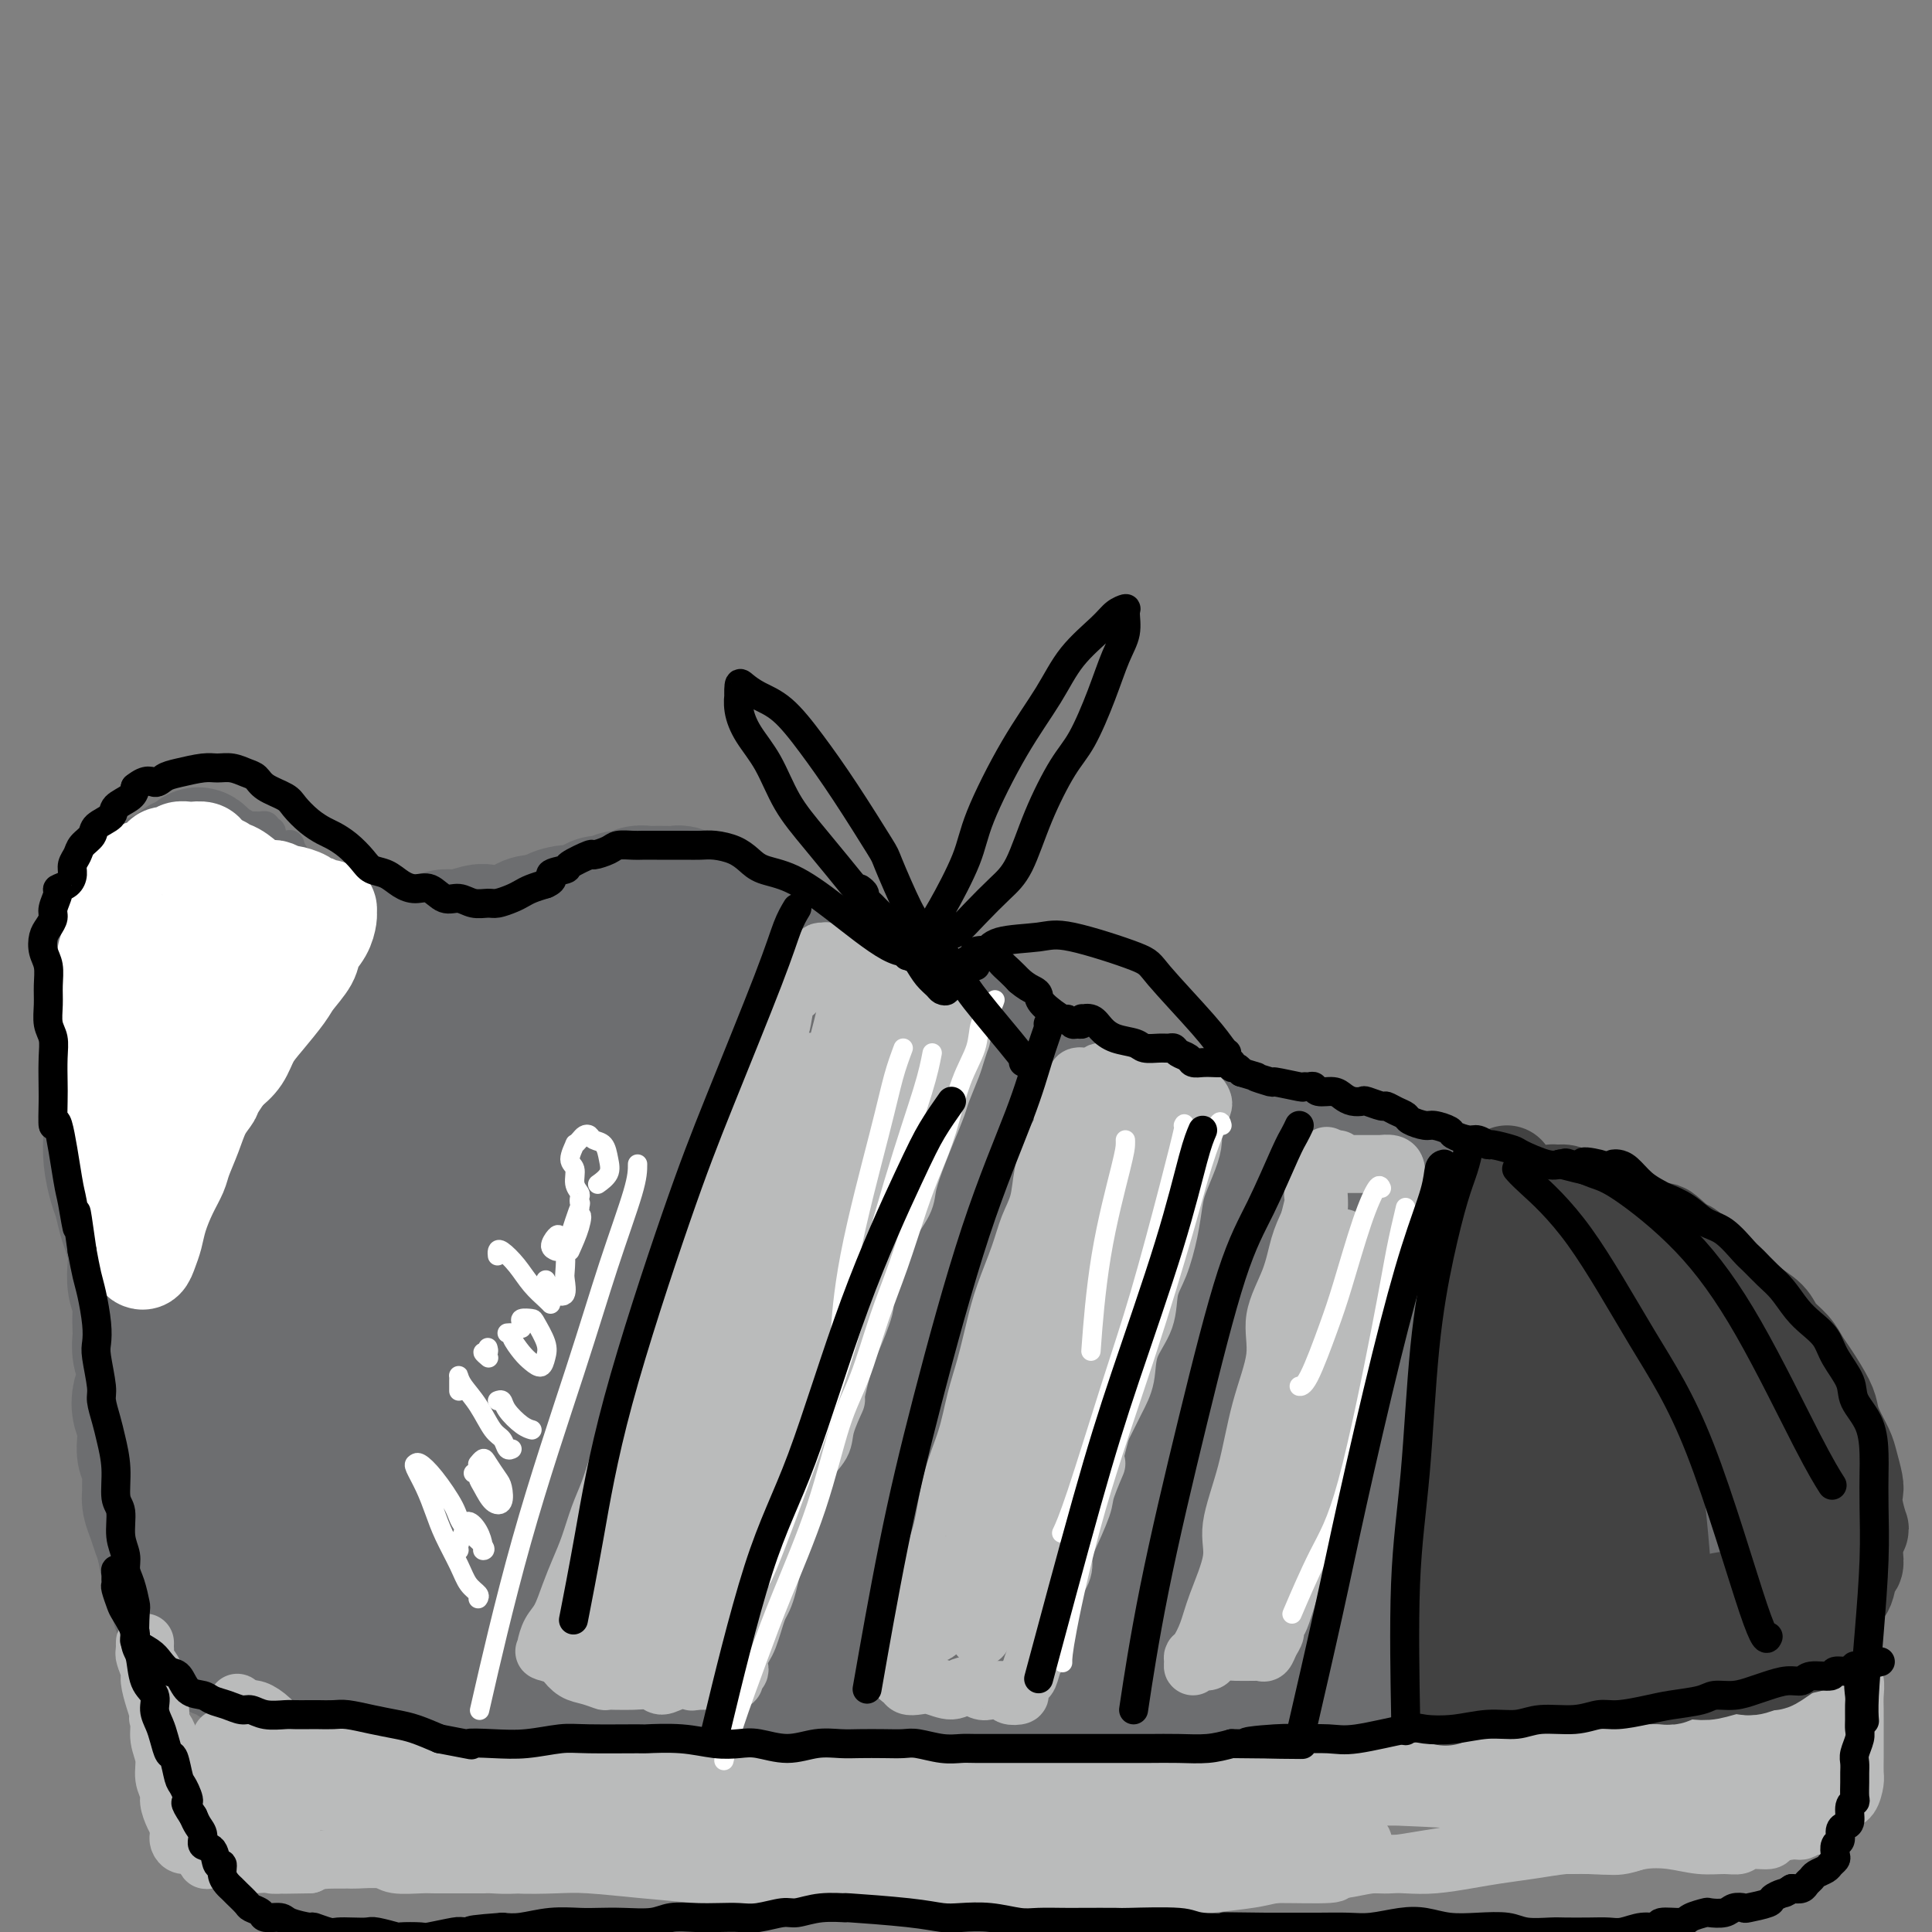 <svg viewBox='0 0 400 400' version='1.1' xmlns='http://www.w3.org/2000/svg' xmlns:xlink='http://www.w3.org/1999/xlink'><rect x="0" y="0" width="400" height="400" fill="#808080" stroke="none"/><g fill='none' stroke='#6D6E70' stroke-width='6' stroke-linecap='round' stroke-linejoin='round'><path d='M59,175c0.441,0.046 0.881,0.093 1,0c0.119,-0.093 -0.085,-0.324 0,0c0.085,0.324 0.459,1.204 1,2c0.541,0.796 1.249,1.507 2,2c0.751,0.493 1.545,0.766 2,1c0.455,0.234 0.571,0.429 1,1c0.429,0.571 1.170,1.520 2,2c0.830,0.480 1.749,0.493 3,1c1.251,0.507 2.834,1.509 4,2c1.166,0.491 1.914,0.470 3,1c1.086,0.530 2.508,1.610 4,2c1.492,0.390 3.053,0.090 4,0c0.947,-0.090 1.278,0.029 2,0c0.722,-0.029 1.834,-0.208 3,0c1.166,0.208 2.387,0.802 4,1c1.613,0.198 3.619,0.001 5,0c1.381,-0.001 2.138,0.193 3,0c0.862,-0.193 1.828,-0.774 3,-1c1.172,-0.226 2.550,-0.098 4,0c1.450,0.098 2.971,0.166 4,0c1.029,-0.166 1.564,-0.566 3,-1c1.436,-0.434 3.773,-0.902 5,-1c1.227,-0.098 1.344,0.174 2,0c0.656,-0.174 1.851,-0.795 3,-1c1.149,-0.205 2.251,0.004 3,0c0.749,-0.004 1.145,-0.222 2,0c0.855,0.222 2.168,0.886 3,1c0.832,0.114 1.182,-0.320 2,0c0.818,0.320 2.105,1.394 3,2c0.895,0.606 1.399,0.745 2,1c0.601,0.255 1.301,0.628 2,1'/><path d='M144,191c2.863,1.292 3.022,2.022 4,3c0.978,0.978 2.775,2.204 4,3c1.225,0.796 1.879,1.160 3,2c1.121,0.840 2.711,2.154 4,3c1.289,0.846 2.278,1.222 4,2c1.722,0.778 4.177,1.957 6,3c1.823,1.043 3.015,1.950 5,3c1.985,1.050 4.765,2.243 7,3c2.235,0.757 3.927,1.076 6,2c2.073,0.924 4.529,2.451 7,4c2.471,1.549 4.957,3.118 7,4c2.043,0.882 3.644,1.075 6,2c2.356,0.925 5.466,2.581 8,4c2.534,1.419 4.492,2.599 7,4c2.508,1.401 5.566,3.021 8,4c2.434,0.979 4.245,1.315 6,2c1.755,0.685 3.455,1.719 6,3c2.545,1.281 5.934,2.808 8,4c2.066,1.192 2.808,2.048 5,3c2.192,0.952 5.835,2.001 8,3c2.165,0.999 2.854,1.948 5,3c2.146,1.052 5.750,2.207 8,3c2.250,0.793 3.146,1.223 5,2c1.854,0.777 4.667,1.902 7,3c2.333,1.098 4.184,2.169 6,3c1.816,0.831 3.595,1.423 5,2c1.405,0.577 2.437,1.138 5,2c2.563,0.862 6.656,2.025 9,3c2.344,0.975 2.939,1.763 5,3c2.061,1.237 5.589,2.925 8,4c2.411,1.075 3.706,1.538 5,2'/><path d='M331,282c25.875,11.906 12.062,5.670 8,4c-4.062,-1.670 1.627,1.227 5,3c3.373,1.773 4.429,2.423 6,3c1.571,0.577 3.656,1.080 5,2c1.344,0.920 1.946,2.257 3,3c1.054,0.743 2.558,0.894 4,2c1.442,1.106 2.820,3.169 4,4c1.180,0.831 2.161,0.430 3,1c0.839,0.570 1.535,2.111 2,3c0.465,0.889 0.698,1.125 1,2c0.302,0.875 0.672,2.387 1,3c0.328,0.613 0.614,0.325 1,1c0.386,0.675 0.873,2.313 1,3c0.127,0.687 -0.106,0.425 0,1c0.106,0.575 0.550,1.988 1,3c0.450,1.012 0.905,1.623 1,2c0.095,0.377 -0.170,0.519 0,1c0.170,0.481 0.774,1.303 1,2c0.226,0.697 0.075,1.271 0,2c-0.075,0.729 -0.076,1.613 0,2c0.076,0.387 0.227,0.278 0,1c-0.227,0.722 -0.831,2.276 -1,3c-0.169,0.724 0.096,0.617 0,1c-0.096,0.383 -0.554,1.254 -1,2c-0.446,0.746 -0.879,1.366 -1,2c-0.121,0.634 0.071,1.282 0,2c-0.071,0.718 -0.406,1.504 -1,2c-0.594,0.496 -1.448,0.700 -2,1c-0.552,0.300 -0.802,0.696 -1,1c-0.198,0.304 -0.342,0.515 -1,1c-0.658,0.485 -1.829,1.242 -3,2'/><path d='M367,347c-1.364,0.973 -0.773,-0.094 -1,0c-0.227,0.094 -1.273,1.348 -2,2c-0.727,0.652 -1.135,0.700 -2,1c-0.865,0.300 -2.187,0.851 -3,1c-0.813,0.149 -1.116,-0.105 -2,0c-0.884,0.105 -2.350,0.568 -4,1c-1.650,0.432 -3.486,0.834 -5,1c-1.514,0.166 -2.707,0.096 -4,0c-1.293,-0.096 -2.686,-0.218 -5,0c-2.314,0.218 -5.547,0.776 -8,1c-2.453,0.224 -4.125,0.112 -6,0c-1.875,-0.112 -3.954,-0.226 -7,0c-3.046,0.226 -7.058,0.793 -10,1c-2.942,0.207 -4.814,0.055 -8,0c-3.186,-0.055 -7.686,-0.014 -11,0c-3.314,0.014 -5.442,0.001 -9,0c-3.558,-0.001 -8.546,0.011 -12,0c-3.454,-0.011 -5.374,-0.044 -9,0c-3.626,0.044 -8.956,0.165 -13,0c-4.044,-0.165 -6.800,-0.618 -11,-1c-4.200,-0.382 -9.843,-0.695 -14,-1c-4.157,-0.305 -6.828,-0.603 -10,-1c-3.172,-0.397 -6.844,-0.895 -11,-1c-4.156,-0.105 -8.796,0.182 -13,0c-4.204,-0.182 -7.970,-0.832 -11,-1c-3.030,-0.168 -5.322,0.148 -9,0c-3.678,-0.148 -8.743,-0.758 -12,-1c-3.257,-0.242 -4.708,-0.116 -8,0c-3.292,0.116 -8.425,0.224 -12,0c-3.575,-0.224 -5.593,-0.778 -8,-1c-2.407,-0.222 -5.204,-0.111 -8,0'/><path d='M119,348c-31.193,-1.309 -14.676,-1.083 -10,-1c4.676,0.083 -2.489,0.022 -7,0c-4.511,-0.022 -6.367,-0.006 -8,0c-1.633,0.006 -3.042,0.002 -5,0c-1.958,-0.002 -4.465,-0.000 -6,0c-1.535,0.000 -2.098,-0.000 -3,0c-0.902,0.000 -2.142,0.002 -3,0c-0.858,-0.002 -1.334,-0.007 -2,0c-0.666,0.007 -1.522,0.028 -2,0c-0.478,-0.028 -0.580,-0.104 -1,0c-0.420,0.104 -1.159,0.390 -2,0c-0.841,-0.390 -1.782,-1.454 -2,-2c-0.218,-0.546 0.289,-0.574 0,-1c-0.289,-0.426 -1.372,-1.249 -2,-2c-0.628,-0.751 -0.801,-1.430 -1,-2c-0.199,-0.570 -0.424,-1.030 -1,-2c-0.576,-0.970 -1.504,-2.449 -2,-3c-0.496,-0.551 -0.561,-0.175 -1,-1c-0.439,-0.825 -1.254,-2.852 -2,-4c-0.746,-1.148 -1.425,-1.417 -2,-2c-0.575,-0.583 -1.047,-1.481 -2,-3c-0.953,-1.519 -2.387,-3.660 -3,-5c-0.613,-1.340 -0.405,-1.879 -1,-3c-0.595,-1.121 -1.995,-2.824 -3,-4c-1.005,-1.176 -1.616,-1.826 -2,-3c-0.384,-1.174 -0.541,-2.872 -1,-4c-0.459,-1.128 -1.220,-1.686 -2,-3c-0.780,-1.314 -1.580,-3.383 -2,-5c-0.420,-1.617 -0.459,-2.781 -1,-4c-0.541,-1.219 -1.583,-2.491 -2,-4c-0.417,-1.509 -0.208,-3.254 0,-5'/><path d='M38,285c-1.464,-4.665 -1.124,-3.827 -1,-4c0.124,-0.173 0.033,-1.357 0,-3c-0.033,-1.643 -0.009,-3.745 0,-5c0.009,-1.255 0.002,-1.663 0,-3c-0.002,-1.337 -0.001,-3.604 0,-5c0.001,-1.396 0.000,-1.920 0,-3c-0.000,-1.080 0.000,-2.717 0,-4c-0.000,-1.283 -0.001,-2.212 0,-4c0.001,-1.788 0.004,-4.435 0,-6c-0.004,-1.565 -0.016,-2.047 0,-3c0.016,-0.953 0.060,-2.376 0,-4c-0.060,-1.624 -0.223,-3.447 0,-5c0.223,-1.553 0.833,-2.834 1,-4c0.167,-1.166 -0.110,-2.215 0,-4c0.110,-1.785 0.607,-4.305 1,-6c0.393,-1.695 0.681,-2.563 1,-4c0.319,-1.437 0.668,-3.442 1,-5c0.332,-1.558 0.648,-2.668 1,-4c0.352,-1.332 0.741,-2.885 1,-4c0.259,-1.115 0.387,-1.793 1,-3c0.613,-1.207 1.709,-2.942 2,-4c0.291,-1.058 -0.224,-1.438 0,-2c0.224,-0.562 1.187,-1.305 2,-2c0.813,-0.695 1.476,-1.341 2,-2c0.524,-0.659 0.910,-1.331 1,-2c0.090,-0.669 -0.116,-1.335 0,-2c0.116,-0.665 0.553,-1.327 1,-2c0.447,-0.673 0.903,-1.356 1,-2c0.097,-0.644 -0.166,-1.250 0,-2c0.166,-0.750 0.762,-1.643 1,-2c0.238,-0.357 0.119,-0.179 0,0'/><path d='M54,180c1.718,-4.026 0.513,-1.591 0,-1c-0.513,0.591 -0.335,-0.663 0,-1c0.335,-0.337 0.825,0.243 1,0c0.175,-0.243 0.034,-1.308 0,-2c-0.034,-0.692 0.039,-1.010 0,-1c-0.039,0.010 -0.191,0.347 0,0c0.191,-0.347 0.725,-1.377 1,-2c0.275,-0.623 0.290,-0.839 0,-1c-0.290,-0.161 -0.884,-0.268 -1,0c-0.116,0.268 0.246,0.912 0,1c-0.246,0.088 -1.099,-0.380 -2,0c-0.901,0.380 -1.850,1.607 -2,2c-0.150,0.393 0.499,-0.050 0,0c-0.499,0.050 -2.146,0.591 -3,1c-0.854,0.409 -0.914,0.684 -1,1c-0.086,0.316 -0.198,0.672 -1,1c-0.802,0.328 -2.295,0.626 -3,1c-0.705,0.374 -0.623,0.822 -1,1c-0.377,0.178 -1.214,0.085 -2,0c-0.786,-0.085 -1.520,-0.164 -2,0c-0.480,0.164 -0.707,0.569 -1,1c-0.293,0.431 -0.653,0.886 -1,1c-0.347,0.114 -0.681,-0.114 -1,0c-0.319,0.114 -0.624,0.569 -1,1c-0.376,0.431 -0.822,0.837 -1,1c-0.178,0.163 -0.086,0.082 0,0c0.086,-0.082 0.168,-0.166 0,0c-0.168,0.166 -0.584,0.583 -1,1'/><path d='M32,185c-3.956,1.982 -1.846,0.938 -1,1c0.846,0.062 0.426,1.231 0,2c-0.426,0.769 -0.860,1.139 -1,2c-0.140,0.861 0.015,2.214 0,3c-0.015,0.786 -0.200,1.003 0,2c0.200,0.997 0.785,2.772 1,4c0.215,1.228 0.061,1.910 0,3c-0.061,1.090 -0.030,2.588 0,4c0.030,1.412 0.060,2.737 0,4c-0.060,1.263 -0.211,2.465 0,4c0.211,1.535 0.785,3.402 1,5c0.215,1.598 0.073,2.928 0,5c-0.073,2.072 -0.076,4.886 0,7c0.076,2.114 0.230,3.527 0,5c-0.230,1.473 -0.846,3.006 -1,5c-0.154,1.994 0.154,4.447 0,7c-0.154,2.553 -0.770,5.204 -1,7c-0.230,1.796 -0.076,2.737 0,4c0.076,1.263 0.073,2.847 0,5c-0.073,2.153 -0.216,4.875 0,7c0.216,2.125 0.790,3.655 1,5c0.210,1.345 0.055,2.507 0,4c-0.055,1.493 -0.011,3.316 0,5c0.011,1.684 -0.011,3.227 0,5c0.011,1.773 0.054,3.776 0,5c-0.054,1.224 -0.207,1.668 0,3c0.207,1.332 0.774,3.553 1,5c0.226,1.447 0.112,2.120 0,3c-0.112,0.880 -0.223,1.968 0,3c0.223,1.032 0.778,2.009 1,3c0.222,0.991 0.111,1.995 0,3'/><path d='M33,315c0.698,7.098 0.942,2.842 1,2c0.058,-0.842 -0.069,1.728 0,3c0.069,1.272 0.333,1.244 1,2c0.667,0.756 1.737,2.296 2,3c0.263,0.704 -0.281,0.574 0,1c0.281,0.426 1.389,1.409 2,2c0.611,0.591 0.727,0.790 1,1c0.273,0.210 0.703,0.433 1,1c0.297,0.567 0.462,1.479 1,2c0.538,0.521 1.448,0.650 2,1c0.552,0.350 0.745,0.921 1,1c0.255,0.079 0.571,-0.334 1,0c0.429,0.334 0.969,1.414 2,2c1.031,0.586 2.552,0.678 3,1c0.448,0.322 -0.178,0.874 0,1c0.178,0.126 1.161,-0.172 2,0c0.839,0.172 1.535,0.816 2,1c0.465,0.184 0.698,-0.091 1,0c0.302,0.091 0.674,0.546 1,1c0.326,0.454 0.607,0.905 1,1c0.393,0.095 0.896,-0.166 1,0c0.104,0.166 -0.193,0.759 0,1c0.193,0.241 0.875,0.131 1,0c0.125,-0.131 -0.307,-0.283 0,0c0.307,0.283 1.352,0.999 2,1c0.648,0.001 0.899,-0.714 1,-1c0.101,-0.286 0.050,-0.143 0,0'/><path d='M55,172c0.090,-0.423 0.180,-0.846 0,-1c-0.180,-0.154 -0.632,-0.040 -1,0c-0.368,0.040 -0.654,0.007 -1,0c-0.346,-0.007 -0.752,0.013 -1,0c-0.248,-0.013 -0.338,-0.060 -1,0c-0.662,0.060 -1.896,0.227 -3,0c-1.104,-0.227 -2.076,-0.847 -3,-1c-0.924,-0.153 -1.798,0.162 -3,0c-1.202,-0.162 -2.731,-0.800 -4,-1c-1.269,-0.200 -2.279,0.039 -3,0c-0.721,-0.039 -1.152,-0.357 -2,0c-0.848,0.357 -2.114,1.390 -3,2c-0.886,0.610 -1.393,0.796 -2,1c-0.607,0.204 -1.313,0.425 -2,1c-0.687,0.575 -1.354,1.505 -2,2c-0.646,0.495 -1.272,0.554 -2,1c-0.728,0.446 -1.558,1.277 -2,2c-0.442,0.723 -0.497,1.337 -1,2c-0.503,0.663 -1.454,1.373 -2,2c-0.546,0.627 -0.686,1.170 -1,2c-0.314,0.830 -0.802,1.949 -1,3c-0.198,1.051 -0.106,2.036 0,3c0.106,0.964 0.224,1.906 0,3c-0.224,1.094 -0.792,2.340 -1,4c-0.208,1.660 -0.056,3.733 0,5c0.056,1.267 0.015,1.726 0,3c-0.015,1.274 -0.004,3.362 0,5c0.004,1.638 0.001,2.826 0,4c-0.001,1.174 -0.000,2.336 0,4c0.000,1.664 0.000,3.832 0,6'/><path d='M14,224c0.067,6.580 0.735,4.529 1,5c0.265,0.471 0.128,3.464 0,5c-0.128,1.536 -0.245,1.617 0,3c0.245,1.383 0.853,4.070 1,6c0.147,1.930 -0.167,3.105 0,5c0.167,1.895 0.814,4.511 1,6c0.186,1.489 -0.090,1.852 0,3c0.090,1.148 0.546,3.083 1,5c0.454,1.917 0.907,3.818 1,5c0.093,1.182 -0.172,1.645 0,3c0.172,1.355 0.782,3.600 1,5c0.218,1.400 0.043,1.954 0,3c-0.043,1.046 0.045,2.583 0,4c-0.045,1.417 -0.223,2.714 0,4c0.223,1.286 0.847,2.563 1,4c0.153,1.437 -0.166,3.035 0,4c0.166,0.965 0.815,1.297 1,2c0.185,0.703 -0.095,1.776 0,3c0.095,1.224 0.564,2.599 1,4c0.436,1.401 0.839,2.828 1,4c0.161,1.172 0.081,2.088 0,3c-0.081,0.912 -0.161,1.819 0,3c0.161,1.181 0.564,2.635 1,4c0.436,1.365 0.906,2.642 1,3c0.094,0.358 -0.187,-0.203 0,0c0.187,0.203 0.841,1.171 1,2c0.159,0.829 -0.175,1.518 0,2c0.175,0.482 0.861,0.758 1,1c0.139,0.242 -0.270,0.450 0,1c0.270,0.550 1.220,1.443 2,2c0.780,0.557 1.390,0.779 2,1'/><path d='M32,329c1.324,2.618 0.635,1.162 1,1c0.365,-0.162 1.783,0.968 3,2c1.217,1.032 2.232,1.965 4,3c1.768,1.035 4.289,2.172 6,3c1.711,0.828 2.613,1.346 5,2c2.387,0.654 6.258,1.445 9,2c2.742,0.555 4.355,0.873 5,1c0.645,0.127 0.323,0.064 0,0'/></g>
<g fill='none' stroke='#6D6E70' stroke-width='28' stroke-linecap='round' stroke-linejoin='round'><path d='M42,178c-0.391,0.138 -0.781,0.275 -1,0c-0.219,-0.275 -0.266,-0.963 0,-1c0.266,-0.037 0.845,0.577 1,1c0.155,0.423 -0.115,0.656 0,1c0.115,0.344 0.615,0.798 1,1c0.385,0.202 0.655,0.151 1,0c0.345,-0.151 0.766,-0.403 1,0c0.234,0.403 0.282,1.460 1,2c0.718,0.540 2.108,0.563 3,1c0.892,0.437 1.288,1.286 2,2c0.712,0.714 1.742,1.291 3,2c1.258,0.709 2.745,1.548 4,2c1.255,0.452 2.277,0.516 3,1c0.723,0.484 1.146,1.387 2,2c0.854,0.613 2.139,0.935 3,1c0.861,0.065 1.299,-0.126 2,0c0.701,0.126 1.666,0.570 3,1c1.334,0.430 3.035,0.847 4,1c0.965,0.153 1.192,0.042 2,0c0.808,-0.042 2.198,-0.015 3,0c0.802,0.015 1.017,0.019 2,0c0.983,-0.019 2.732,-0.061 4,0c1.268,0.061 2.053,0.226 3,0c0.947,-0.226 2.056,-0.845 3,-1c0.944,-0.155 1.723,0.152 3,0c1.277,-0.152 3.051,-0.762 4,-1c0.949,-0.238 1.072,-0.102 2,0c0.928,0.102 2.661,0.172 4,0c1.339,-0.172 2.284,-0.585 3,-1c0.716,-0.415 1.205,-0.833 2,-1c0.795,-0.167 1.898,-0.084 3,0'/><path d='M113,191c6.232,-0.782 2.810,-0.735 2,-1c-0.810,-0.265 0.990,-0.840 2,-1c1.010,-0.160 1.229,0.097 2,0c0.771,-0.097 2.093,-0.547 3,-1c0.907,-0.453 1.397,-0.910 2,-1c0.603,-0.090 1.317,0.186 2,0c0.683,-0.186 1.333,-0.834 2,-1c0.667,-0.166 1.351,0.152 2,0c0.649,-0.152 1.263,-0.772 2,-1c0.737,-0.228 1.597,-0.062 2,0c0.403,0.062 0.350,0.021 1,0c0.650,-0.021 2.005,-0.020 3,0c0.995,0.020 1.631,0.061 2,0c0.369,-0.061 0.470,-0.224 1,0c0.530,0.224 1.489,0.835 2,1c0.511,0.165 0.573,-0.114 1,0c0.427,0.114 1.217,0.622 2,1c0.783,0.378 1.557,0.625 2,1c0.443,0.375 0.556,0.879 1,1c0.444,0.121 1.221,-0.141 2,0c0.779,0.141 1.560,0.686 2,1c0.440,0.314 0.539,0.399 1,1c0.461,0.601 1.283,1.719 2,2c0.717,0.281 1.328,-0.275 2,0c0.672,0.275 1.404,1.382 2,2c0.596,0.618 1.054,0.747 2,1c0.946,0.253 2.378,0.631 3,1c0.622,0.369 0.435,0.728 1,1c0.565,0.272 1.883,0.458 3,1c1.117,0.542 2.033,1.441 3,2c0.967,0.559 1.983,0.780 3,1'/><path d='M175,202c5.505,2.745 2.266,1.106 2,1c-0.266,-0.106 2.441,1.320 4,2c1.559,0.680 1.971,0.615 3,1c1.029,0.385 2.674,1.220 4,2c1.326,0.780 2.331,1.503 3,2c0.669,0.497 1.000,0.766 2,1c1.000,0.234 2.669,0.434 4,1c1.331,0.566 2.322,1.499 3,2c0.678,0.501 1.041,0.570 2,1c0.959,0.430 2.512,1.219 4,2c1.488,0.781 2.909,1.553 4,2c1.091,0.447 1.851,0.570 3,1c1.149,0.430 2.686,1.166 4,2c1.314,0.834 2.406,1.765 3,2c0.594,0.235 0.689,-0.225 2,0c1.311,0.225 3.837,1.134 6,2c2.163,0.866 3.962,1.688 5,2c1.038,0.312 1.316,0.114 1,0c-0.316,-0.114 -1.227,-0.143 -1,0c0.227,0.143 1.593,0.458 3,1c1.407,0.542 2.855,1.312 4,2c1.145,0.688 1.985,1.294 4,2c2.015,0.706 5.204,1.513 7,2c1.796,0.487 2.198,0.654 3,1c0.802,0.346 2.003,0.871 3,1c0.997,0.129 1.788,-0.138 3,0c1.212,0.138 2.844,0.682 4,1c1.156,0.318 1.838,0.410 3,1c1.162,0.590 2.806,1.677 4,2c1.194,0.323 1.939,-0.120 3,0c1.061,0.120 2.440,0.801 4,1c1.560,0.199 3.303,-0.086 4,0c0.697,0.086 0.349,0.543 0,1'/><path d='M282,243c11.220,3.346 8.270,2.211 8,2c-0.270,-0.211 2.138,0.503 4,1c1.862,0.497 3.176,0.777 4,1c0.824,0.223 1.157,0.387 3,1c1.843,0.613 5.196,1.673 7,2c1.804,0.327 2.058,-0.080 3,0c0.942,0.080 2.572,0.647 4,1c1.428,0.353 2.654,0.492 4,1c1.346,0.508 2.810,1.384 4,2c1.190,0.616 2.104,0.972 3,1c0.896,0.028 1.772,-0.273 3,0c1.228,0.273 2.808,1.120 4,2c1.192,0.880 1.995,1.793 3,2c1.005,0.207 2.212,-0.293 3,0c0.788,0.293 1.156,1.378 2,2c0.844,0.622 2.166,0.782 3,1c0.834,0.218 1.182,0.495 2,1c0.818,0.505 2.105,1.237 3,2c0.895,0.763 1.399,1.555 2,2c0.601,0.445 1.299,0.542 2,1c0.701,0.458 1.406,1.278 2,2c0.594,0.722 1.079,1.345 2,2c0.921,0.655 2.278,1.343 3,2c0.722,0.657 0.809,1.283 1,2c0.191,0.717 0.485,1.524 1,2c0.515,0.476 1.250,0.620 2,1c0.750,0.380 1.513,0.994 2,2c0.487,1.006 0.698,2.404 1,3c0.302,0.596 0.697,0.391 1,1c0.303,0.609 0.515,2.031 1,3c0.485,0.969 1.242,1.484 2,2'/><path d='M371,290c1.669,2.862 0.342,2.016 0,2c-0.342,-0.016 0.300,0.799 1,2c0.700,1.201 1.459,2.787 2,4c0.541,1.213 0.864,2.054 1,3c0.136,0.946 0.085,1.997 0,3c-0.085,1.003 -0.205,1.957 0,3c0.205,1.043 0.734,2.174 1,3c0.266,0.826 0.267,1.348 0,2c-0.267,0.652 -0.803,1.436 -1,2c-0.197,0.564 -0.055,0.910 0,2c0.055,1.090 0.022,2.926 0,4c-0.022,1.074 -0.034,1.387 0,2c0.034,0.613 0.115,1.526 0,2c-0.115,0.474 -0.426,0.507 -1,1c-0.574,0.493 -1.411,1.444 -2,2c-0.589,0.556 -0.931,0.717 -1,1c-0.069,0.283 0.135,0.687 0,1c-0.135,0.313 -0.610,0.535 -1,1c-0.390,0.465 -0.696,1.172 -1,2c-0.304,0.828 -0.607,1.777 -1,2c-0.393,0.223 -0.878,-0.281 -1,0c-0.122,0.281 0.117,1.347 0,2c-0.117,0.653 -0.591,0.893 -1,1c-0.409,0.107 -0.754,0.081 -1,0c-0.246,-0.081 -0.395,-0.218 -1,0c-0.605,0.218 -1.667,0.790 -2,1c-0.333,0.210 0.064,0.056 0,0c-0.064,-0.056 -0.590,-0.016 -1,0c-0.410,0.016 -0.705,0.008 -1,0'/><path d='M360,338c-1.111,0.155 -0.889,0.041 -1,0c-0.111,-0.041 -0.555,-0.011 -1,0c-0.445,0.011 -0.893,0.003 -1,0c-0.107,-0.003 0.125,-0.001 0,0c-0.125,0.001 -0.607,0.000 -1,0c-0.393,-0.000 -0.697,-0.000 -1,0c-0.303,0.000 -0.606,0.000 -1,0c-0.394,-0.000 -0.878,-0.001 -1,0c-0.122,0.001 0.117,0.004 0,0c-0.117,-0.004 -0.591,-0.015 -1,0c-0.409,0.015 -0.752,0.057 -1,0c-0.248,-0.057 -0.399,-0.212 -1,0c-0.601,0.212 -1.651,0.793 -2,1c-0.349,0.207 0.005,0.042 0,0c-0.005,-0.042 -0.368,0.040 -1,0c-0.632,-0.040 -1.534,-0.203 -2,0c-0.466,0.203 -0.495,0.771 -1,1c-0.505,0.229 -1.486,0.118 -2,0c-0.514,-0.118 -0.561,-0.242 -1,0c-0.439,0.242 -1.272,0.850 -2,1c-0.728,0.150 -1.353,-0.157 -2,0c-0.647,0.157 -1.317,0.778 -2,1c-0.683,0.222 -1.379,0.044 -2,0c-0.621,-0.044 -1.167,0.045 -2,0c-0.833,-0.045 -1.954,-0.223 -3,0c-1.046,0.223 -2.016,0.847 -3,1c-0.984,0.153 -1.983,-0.164 -3,0c-1.017,0.164 -2.051,0.809 -3,1c-0.949,0.191 -1.811,-0.073 -3,0c-1.189,0.073 -2.705,0.481 -3,0c-0.295,-0.481 0.630,-1.852 0,-2c-0.630,-0.148 -2.815,0.926 -5,2'/><path d='M308,344c-8.311,0.869 -3.087,0.041 -2,0c1.087,-0.041 -1.962,0.706 -4,1c-2.038,0.294 -3.063,0.135 -4,0c-0.937,-0.135 -1.785,-0.246 -3,0c-1.215,0.246 -2.798,0.850 -4,1c-1.202,0.150 -2.023,-0.152 -3,0c-0.977,0.152 -2.109,0.759 -3,1c-0.891,0.241 -1.541,0.117 -3,0c-1.459,-0.117 -3.727,-0.228 -5,0c-1.273,0.228 -1.553,0.793 -2,1c-0.447,0.207 -1.063,0.055 -2,0c-0.937,-0.055 -2.196,-0.015 -3,0c-0.804,0.015 -1.155,0.004 -2,0c-0.845,-0.004 -2.185,-0.001 -3,0c-0.815,0.001 -1.105,0.000 -2,0c-0.895,-0.000 -2.394,0.000 -3,0c-0.606,-0.000 -0.319,-0.001 -1,0c-0.681,0.001 -2.331,0.004 -3,0c-0.669,-0.004 -0.358,-0.015 -1,0c-0.642,0.015 -2.236,0.056 -3,0c-0.764,-0.056 -0.699,-0.207 -1,0c-0.301,0.207 -0.967,0.774 -2,1c-1.033,0.226 -2.432,0.113 -3,0c-0.568,-0.113 -0.303,-0.226 -1,0c-0.697,0.226 -2.354,0.793 -3,1c-0.646,0.207 -0.280,0.056 -1,0c-0.720,-0.056 -2.527,-0.015 -4,0c-1.473,0.015 -2.611,0.004 -3,0c-0.389,-0.004 -0.028,-0.001 -1,0c-0.972,0.001 -3.278,0.000 -5,0c-1.722,-0.000 -2.861,-0.000 -4,0'/><path d='M224,350c-13.496,0.928 -5.237,0.248 -3,0c2.237,-0.248 -1.549,-0.063 -4,0c-2.451,0.063 -3.568,0.003 -5,0c-1.432,-0.003 -3.178,0.052 -5,0c-1.822,-0.052 -3.720,-0.210 -5,0c-1.280,0.210 -1.940,0.788 -3,1c-1.060,0.212 -2.518,0.057 -4,0c-1.482,-0.057 -2.989,-0.015 -5,0c-2.011,0.015 -4.527,0.004 -6,0c-1.473,-0.004 -1.902,-0.001 -3,0c-1.098,0.001 -2.866,0.000 -4,0c-1.134,-0.000 -1.636,0.000 -3,0c-1.364,-0.000 -3.590,-0.001 -5,0c-1.410,0.001 -2.004,0.004 -3,0c-0.996,-0.004 -2.393,-0.015 -4,0c-1.607,0.015 -3.424,0.057 -5,0c-1.576,-0.057 -2.911,-0.211 -4,0c-1.089,0.211 -1.932,0.788 -3,1c-1.068,0.212 -2.359,0.061 -4,0c-1.641,-0.061 -3.630,-0.030 -5,0c-1.370,0.030 -2.122,0.061 -3,0c-0.878,-0.061 -1.884,-0.212 -3,0c-1.116,0.212 -2.343,0.789 -4,1c-1.657,0.211 -3.743,0.056 -5,0c-1.257,-0.056 -1.683,-0.014 -3,0c-1.317,0.014 -3.525,0.000 -5,0c-1.475,-0.000 -2.219,0.014 -3,0c-0.781,-0.014 -1.601,-0.055 -3,0c-1.399,0.055 -3.377,0.207 -5,0c-1.623,-0.207 -2.892,-0.773 -4,-1c-1.108,-0.227 -2.054,-0.113 -3,0'/><path d='M100,352c-20.106,0.065 -8.372,-0.771 -5,-1c3.372,-0.229 -1.619,0.150 -4,0c-2.381,-0.150 -2.153,-0.829 -3,-1c-0.847,-0.171 -2.770,0.164 -4,0c-1.230,-0.164 -1.766,-0.829 -3,-1c-1.234,-0.171 -3.165,0.151 -4,0c-0.835,-0.151 -0.573,-0.776 -1,-1c-0.427,-0.224 -1.542,-0.046 -3,0c-1.458,0.046 -3.258,-0.040 -4,0c-0.742,0.040 -0.425,0.207 -1,0c-0.575,-0.207 -2.041,-0.786 -3,-1c-0.959,-0.214 -1.412,-0.061 -2,0c-0.588,0.061 -1.313,0.031 -2,0c-0.687,-0.031 -1.338,-0.063 -2,0c-0.662,0.063 -1.337,0.221 -2,0c-0.663,-0.221 -1.316,-0.819 -2,-1c-0.684,-0.181 -1.401,0.057 -2,0c-0.599,-0.057 -1.080,-0.410 -2,-1c-0.920,-0.590 -2.277,-1.418 -3,-2c-0.723,-0.582 -0.810,-0.919 -1,-1c-0.190,-0.081 -0.484,0.096 -1,0c-0.516,-0.096 -1.255,-0.463 -2,-1c-0.745,-0.537 -1.496,-1.245 -2,-2c-0.504,-0.755 -0.761,-1.557 -1,-2c-0.239,-0.443 -0.459,-0.528 -1,-1c-0.541,-0.472 -1.402,-1.332 -2,-2c-0.598,-0.668 -0.934,-1.146 -1,-2c-0.066,-0.854 0.137,-2.085 0,-3c-0.137,-0.915 -0.614,-1.516 -1,-2c-0.386,-0.484 -0.682,-0.853 -1,-2c-0.318,-1.147 -0.659,-3.074 -1,-5'/><path d='M34,320c-0.801,-2.704 -0.803,-2.466 -1,-3c-0.197,-0.534 -0.588,-1.842 -1,-3c-0.412,-1.158 -0.846,-2.168 -1,-3c-0.154,-0.832 -0.027,-1.486 0,-2c0.027,-0.514 -0.044,-0.889 0,-2c0.044,-1.111 0.204,-2.958 0,-4c-0.204,-1.042 -0.774,-1.279 -1,-2c-0.226,-0.721 -0.110,-1.925 0,-3c0.110,-1.075 0.212,-2.020 0,-3c-0.212,-0.980 -0.740,-1.994 -1,-3c-0.260,-1.006 -0.252,-2.003 0,-3c0.252,-0.997 0.747,-1.996 1,-3c0.253,-1.004 0.264,-2.015 0,-3c-0.264,-0.985 -0.802,-1.944 -1,-3c-0.198,-1.056 -0.057,-2.210 0,-3c0.057,-0.790 0.029,-1.216 0,-2c-0.029,-0.784 -0.060,-1.927 0,-3c0.060,-1.073 0.209,-2.076 0,-3c-0.209,-0.924 -0.777,-1.768 -1,-3c-0.223,-1.232 -0.101,-2.851 0,-4c0.101,-1.149 0.182,-1.828 0,-3c-0.182,-1.172 -0.627,-2.837 -1,-4c-0.373,-1.163 -0.675,-1.825 -1,-3c-0.325,-1.175 -0.675,-2.863 -1,-4c-0.325,-1.137 -0.627,-1.723 -1,-3c-0.373,-1.277 -0.819,-3.244 -1,-5c-0.181,-1.756 -0.098,-3.299 0,-5c0.098,-1.701 0.212,-3.559 0,-5c-0.212,-1.441 -0.749,-2.465 -1,-4c-0.251,-1.535 -0.214,-3.581 0,-5c0.214,-1.419 0.607,-2.209 1,-3'/><path d='M23,218c-1.685,-16.558 -0.399,-6.952 0,-4c0.399,2.952 -0.089,-0.749 0,-3c0.089,-2.251 0.756,-3.052 1,-4c0.244,-0.948 0.065,-2.044 0,-3c-0.065,-0.956 -0.017,-1.772 0,-3c0.017,-1.228 0.004,-2.867 0,-4c-0.004,-1.133 0.002,-1.759 0,-3c-0.002,-1.241 -0.011,-3.097 0,-3c0.011,0.097 0.041,2.145 0,2c-0.041,-0.145 -0.152,-2.484 0,-4c0.152,-1.516 0.567,-2.209 1,-3c0.433,-0.791 0.885,-1.679 1,-2c0.115,-0.321 -0.108,-0.076 0,0c0.108,0.076 0.548,-0.017 1,0c0.452,0.017 0.917,0.143 1,0c0.083,-0.143 -0.214,-0.556 0,0c0.214,0.556 0.941,2.081 2,3c1.059,0.919 2.449,1.231 3,2c0.551,0.769 0.261,1.993 1,3c0.739,1.007 2.507,1.797 4,3c1.493,1.203 2.712,2.819 4,4c1.288,1.181 2.647,1.925 4,3c1.353,1.075 2.701,2.480 4,3c1.299,0.520 2.551,0.155 4,1c1.449,0.845 3.096,2.899 5,4c1.904,1.101 4.064,1.248 6,2c1.936,0.752 3.649,2.110 6,3c2.351,0.890 5.342,1.311 8,2c2.658,0.689 4.985,1.647 7,2c2.015,0.353 3.719,0.101 6,0c2.281,-0.101 5.141,-0.050 8,0'/><path d='M100,219c3.361,0.020 4.762,0.069 6,0c1.238,-0.069 2.312,-0.255 4,-1c1.688,-0.745 3.991,-2.048 6,-3c2.009,-0.952 3.724,-1.554 5,-2c1.276,-0.446 2.111,-0.736 3,-1c0.889,-0.264 1.831,-0.502 3,-1c1.169,-0.498 2.566,-1.256 4,-2c1.434,-0.744 2.905,-1.476 4,-2c1.095,-0.524 1.815,-0.842 3,-1c1.185,-0.158 2.836,-0.155 4,0c1.164,0.155 1.840,0.462 3,1c1.160,0.538 2.805,1.306 5,2c2.195,0.694 4.942,1.316 7,2c2.058,0.684 3.428,1.432 5,2c1.572,0.568 3.346,0.956 6,2c2.654,1.044 6.189,2.744 9,4c2.811,1.256 4.898,2.069 8,3c3.102,0.931 7.220,1.981 10,3c2.780,1.019 4.223,2.006 7,3c2.777,0.994 6.888,1.995 11,3c4.112,1.005 8.226,2.013 11,3c2.774,0.987 4.209,1.953 7,3c2.791,1.047 6.938,2.177 10,3c3.062,0.823 5.039,1.340 7,2c1.961,0.660 3.907,1.464 7,3c3.093,1.536 7.331,3.804 10,5c2.669,1.196 3.767,1.321 6,2c2.233,0.679 5.601,1.914 8,3c2.399,1.086 3.828,2.025 6,3c2.172,0.975 5.086,1.988 8,3'/><path d='M293,261c24.737,9.338 11.079,5.181 7,4c-4.079,-1.181 1.422,0.612 5,2c3.578,1.388 5.235,2.370 7,3c1.765,0.630 3.639,0.907 6,2c2.361,1.093 5.209,3.003 7,4c1.791,0.997 2.526,1.083 4,2c1.474,0.917 3.686,2.667 6,4c2.314,1.333 4.728,2.250 7,4c2.272,1.750 4.402,4.334 6,6c1.598,1.666 2.663,2.415 4,4c1.337,1.585 2.944,4.008 4,6c1.056,1.992 1.561,3.555 2,5c0.439,1.445 0.812,2.772 1,4c0.188,1.228 0.192,2.356 0,3c-0.192,0.644 -0.581,0.805 -1,1c-0.419,0.195 -0.868,0.423 -2,0c-1.132,-0.423 -2.946,-1.497 -5,-3c-2.054,-1.503 -4.348,-3.434 -8,-6c-3.652,-2.566 -8.660,-5.767 -12,-8c-3.340,-2.233 -5.011,-3.498 -9,-6c-3.989,-2.502 -10.298,-6.240 -16,-10c-5.702,-3.760 -10.799,-7.543 -15,-10c-4.201,-2.457 -7.505,-3.590 -12,-6c-4.495,-2.410 -10.180,-6.098 -16,-9c-5.820,-2.902 -11.774,-5.019 -16,-7c-4.226,-1.981 -6.723,-3.825 -11,-6c-4.277,-2.175 -10.334,-4.682 -16,-7c-5.666,-2.318 -10.941,-4.446 -15,-6c-4.059,-1.554 -6.900,-2.534 -11,-4c-4.100,-1.466 -9.457,-3.419 -14,-5c-4.543,-1.581 -8.271,-2.791 -12,-4'/><path d='M168,218c-16.175,-6.675 -9.113,-3.863 -8,-3c1.113,0.863 -3.725,-0.222 -7,-1c-3.275,-0.778 -4.988,-1.248 -6,-1c-1.012,0.248 -1.322,1.213 -1,2c0.322,0.787 1.275,1.397 2,2c0.725,0.603 1.221,1.198 2,2c0.779,0.802 1.842,1.811 4,3c2.158,1.189 5.410,2.557 8,4c2.590,1.443 4.516,2.960 9,5c4.484,2.040 11.526,4.601 17,7c5.474,2.399 9.380,4.635 16,8c6.620,3.365 15.953,7.859 26,13c10.047,5.141 20.810,10.930 29,15c8.190,4.070 13.809,6.420 22,11c8.191,4.580 18.953,11.388 26,16c7.047,4.612 10.379,7.027 15,10c4.621,2.973 10.531,6.505 14,9c3.469,2.495 4.498,3.952 5,5c0.502,1.048 0.476,1.686 0,2c-0.476,0.314 -1.404,0.305 -3,0c-1.596,-0.305 -3.860,-0.904 -7,-2c-3.140,-1.096 -7.155,-2.688 -12,-5c-4.845,-2.312 -10.518,-5.344 -16,-8c-5.482,-2.656 -10.773,-4.935 -17,-8c-6.227,-3.065 -13.391,-6.916 -22,-11c-8.609,-4.084 -18.664,-8.401 -26,-12c-7.336,-3.599 -11.955,-6.481 -19,-10c-7.045,-3.519 -16.517,-7.675 -26,-12c-9.483,-4.325 -18.976,-8.818 -26,-12c-7.024,-3.182 -11.578,-5.052 -18,-8c-6.422,-2.948 -14.711,-6.974 -23,-11'/><path d='M126,228c-33.351,-15.802 -20.229,-9.306 -18,-8c2.229,1.306 -6.433,-2.577 -12,-5c-5.567,-2.423 -8.037,-3.385 -10,-4c-1.963,-0.615 -3.419,-0.884 -4,-1c-0.581,-0.116 -0.289,-0.080 0,0c0.289,0.080 0.574,0.204 2,1c1.426,0.796 3.992,2.263 7,4c3.008,1.737 6.457,3.743 13,7c6.543,3.257 16.180,7.763 21,10c4.820,2.237 4.823,2.204 18,9c13.177,6.796 39.526,20.420 41,21c1.474,0.580 -21.929,-11.883 -22,-12c-0.071,-0.117 23.189,12.114 36,19c12.811,6.886 15.171,8.427 21,12c5.829,3.573 15.126,9.177 23,14c7.874,4.823 14.325,8.865 19,12c4.675,3.135 7.575,5.362 11,8c3.425,2.638 7.374,5.685 10,8c2.626,2.315 3.928,3.896 5,5c1.072,1.104 1.916,1.731 2,2c0.084,0.269 -0.590,0.181 -2,0c-1.410,-0.181 -3.555,-0.455 -5,-1c-1.445,-0.545 -2.190,-1.360 -5,-3c-2.810,-1.640 -7.684,-4.105 -13,-7c-5.316,-2.895 -11.072,-6.221 -18,-10c-6.928,-3.779 -15.026,-8.010 -21,-11c-5.974,-2.990 -9.824,-4.737 -16,-8c-6.176,-3.263 -14.677,-8.040 -23,-12c-8.323,-3.960 -16.468,-7.103 -23,-10c-6.532,-2.897 -11.451,-5.549 -18,-9c-6.549,-3.451 -14.728,-7.700 -22,-11c-7.272,-3.300 -13.636,-5.650 -20,-8'/><path d='M103,240c-32.241,-15.359 -19.845,-8.755 -17,-7c2.845,1.755 -3.862,-1.339 -8,-3c-4.138,-1.661 -5.706,-1.888 -7,-2c-1.294,-0.112 -2.314,-0.107 -3,0c-0.686,0.107 -1.036,0.316 0,1c1.036,0.684 3.460,1.843 7,4c3.540,2.157 8.195,5.311 13,8c4.805,2.689 9.760,4.913 14,7c4.240,2.087 7.765,4.038 17,9c9.235,4.962 24.179,12.934 34,18c9.821,5.066 14.520,7.227 22,11c7.480,3.773 17.740,9.158 26,14c8.260,4.842 14.520,9.140 19,12c4.480,2.860 7.181,4.282 10,6c2.819,1.718 5.758,3.730 7,5c1.242,1.270 0.787,1.796 1,2c0.213,0.204 1.093,0.087 -1,-1c-2.093,-1.087 -7.160,-3.143 -11,-5c-3.840,-1.857 -6.453,-3.513 -11,-6c-4.547,-2.487 -11.028,-5.804 -19,-10c-7.972,-4.196 -17.434,-9.272 -25,-13c-7.566,-3.728 -13.237,-6.106 -21,-10c-7.763,-3.894 -17.619,-9.302 -27,-14c-9.381,-4.698 -18.286,-8.687 -27,-13c-8.714,-4.313 -17.235,-8.951 -23,-12c-5.765,-3.049 -8.773,-4.508 -13,-7c-4.227,-2.492 -9.674,-6.016 -14,-8c-4.326,-1.984 -7.531,-2.429 -9,-3c-1.469,-0.571 -1.203,-1.269 -1,-1c0.203,0.269 0.344,1.505 2,3c1.656,1.495 4.828,3.247 8,5'/><path d='M46,230c3.794,2.877 8.779,6.571 15,11c6.221,4.429 13.678,9.594 21,15c7.322,5.406 14.507,11.054 22,17c7.493,5.946 15.292,12.192 21,17c5.708,4.808 9.323,8.179 13,12c3.677,3.821 7.414,8.091 10,11c2.586,2.909 4.021,4.457 4,5c-0.021,0.543 -1.499,0.082 -4,-1c-2.501,-1.082 -6.026,-2.786 -9,-5c-2.974,-2.214 -5.398,-4.940 -10,-9c-4.602,-4.060 -11.381,-9.454 -18,-15c-6.619,-5.546 -13.079,-11.244 -20,-17c-6.921,-5.756 -14.303,-11.569 -21,-17c-6.697,-5.431 -12.709,-10.480 -17,-14c-4.291,-3.520 -6.860,-5.513 -10,-8c-3.140,-2.487 -6.852,-5.470 -9,-7c-2.148,-1.530 -2.733,-1.607 -3,-1c-0.267,0.607 -0.217,1.898 1,4c1.217,2.102 3.600,5.016 7,10c3.400,4.984 7.818,12.037 12,17c4.182,4.963 8.129,7.836 13,13c4.871,5.164 10.665,12.618 16,19c5.335,6.382 10.210,11.693 14,16c3.790,4.307 6.493,7.610 8,10c1.507,2.390 1.816,3.868 2,5c0.184,1.132 0.241,1.919 0,2c-0.241,0.081 -0.780,-0.545 -2,-2c-1.220,-1.455 -3.121,-3.741 -7,-8c-3.879,-4.259 -9.737,-10.493 -14,-15c-4.263,-4.507 -6.932,-7.288 -11,-11c-4.068,-3.712 -9.534,-8.356 -15,-13'/><path d='M55,271c-9.136,-8.706 -7.477,-6.972 -9,-8c-1.523,-1.028 -6.227,-4.819 -9,-7c-2.773,-2.181 -3.616,-2.753 -4,-1c-0.384,1.753 -0.309,5.830 0,8c0.309,2.170 0.852,2.432 3,5c2.148,2.568 5.900,7.442 10,13c4.100,5.558 8.549,11.800 12,16c3.451,4.200 5.904,6.358 9,10c3.096,3.642 6.835,8.768 10,13c3.165,4.232 5.755,7.570 7,9c1.245,1.430 1.143,0.952 1,1c-0.143,0.048 -0.329,0.621 -1,0c-0.671,-0.621 -1.827,-2.437 -4,-5c-2.173,-2.563 -5.361,-5.871 -9,-9c-3.639,-3.129 -7.728,-6.077 -11,-9c-3.272,-2.923 -5.727,-5.822 -9,-8c-3.273,-2.178 -7.363,-3.636 -10,-5c-2.637,-1.364 -3.820,-2.635 -5,-3c-1.180,-0.365 -2.355,0.175 -3,1c-0.645,0.825 -0.758,1.936 0,4c0.758,2.064 2.388,5.083 4,7c1.612,1.917 3.204,2.732 6,5c2.796,2.268 6.794,5.988 11,9c4.206,3.012 8.619,5.316 13,8c4.381,2.684 8.730,5.747 13,8c4.270,2.253 8.463,3.695 12,5c3.537,1.305 6.420,2.474 9,3c2.580,0.526 4.856,0.409 7,0c2.144,-0.409 4.154,-1.110 5,-2c0.846,-0.890 0.527,-1.969 0,-4c-0.527,-2.031 -1.264,-5.016 -2,-8'/><path d='M111,327c-1.019,-2.959 -2.566,-4.355 -4,-6c-1.434,-1.645 -2.755,-3.538 -4,-5c-1.245,-1.462 -2.412,-2.491 -3,-3c-0.588,-0.509 -0.595,-0.496 0,0c0.595,0.496 1.794,1.475 4,3c2.206,1.525 5.421,3.598 10,6c4.579,2.402 10.524,5.135 15,7c4.476,1.865 7.484,2.862 12,4c4.516,1.138 10.540,2.415 15,3c4.460,0.585 7.355,0.476 10,0c2.645,-0.476 5.039,-1.320 6,-3c0.961,-1.680 0.489,-4.196 0,-6c-0.489,-1.804 -0.993,-2.894 -3,-5c-2.007,-2.106 -5.515,-5.226 -9,-8c-3.485,-2.774 -6.948,-5.200 -11,-7c-4.052,-1.800 -8.694,-2.973 -12,-4c-3.306,-1.027 -5.275,-1.908 -7,-2c-1.725,-0.092 -3.207,0.605 -4,1c-0.793,0.395 -0.896,0.489 0,1c0.896,0.511 2.791,1.440 6,3c3.209,1.560 7.733,3.752 11,5c3.267,1.248 5.277,1.551 10,3c4.723,1.449 12.159,4.043 19,6c6.841,1.957 13.087,3.278 19,4c5.913,0.722 11.492,0.846 15,1c3.508,0.154 4.944,0.338 7,0c2.056,-0.338 4.730,-1.198 6,-2c1.270,-0.802 1.134,-1.545 0,-3c-1.134,-1.455 -3.267,-3.623 -5,-5c-1.733,-1.377 -3.067,-1.965 -5,-3c-1.933,-1.035 -4.467,-2.518 -7,-4'/><path d='M202,308c-3.159,-1.303 -5.056,-1.062 -6,-1c-0.944,0.062 -0.934,-0.055 -1,0c-0.066,0.055 -0.206,0.283 3,2c3.206,1.717 9.758,4.922 12,6c2.242,1.078 0.172,0.029 7,2c6.828,1.971 22.552,6.961 29,9c6.448,2.039 3.619,1.128 4,1c0.381,-0.128 3.973,0.527 8,1c4.027,0.473 8.491,0.763 12,1c3.509,0.237 6.064,0.420 8,0c1.936,-0.420 3.252,-1.444 4,-2c0.748,-0.556 0.929,-0.645 1,-1c0.071,-0.355 0.034,-0.975 0,-1c-0.034,-0.025 -0.064,0.547 -1,0c-0.936,-0.547 -2.779,-2.212 -5,-3c-2.221,-0.788 -4.819,-0.699 -8,-1c-3.181,-0.301 -6.944,-0.992 -9,-1c-2.056,-0.008 -2.404,0.667 -3,1c-0.596,0.333 -1.440,0.323 -2,1c-0.560,0.677 -0.838,2.039 0,3c0.838,0.961 2.791,1.519 5,2c2.209,0.481 4.674,0.883 8,2c3.326,1.117 7.515,2.949 11,4c3.485,1.051 6.268,1.321 10,2c3.732,0.679 8.415,1.766 12,2c3.585,0.234 6.073,-0.384 8,-1c1.927,-0.616 3.293,-1.231 4,-2c0.707,-0.769 0.757,-1.691 0,-3c-0.757,-1.309 -2.319,-3.006 -4,-4c-1.681,-0.994 -3.480,-1.284 -6,-2c-2.520,-0.716 -5.760,-1.858 -9,-3'/><path d='M294,322c-5.608,-1.481 -12.127,-2.684 -17,-3c-4.873,-0.316 -8.100,0.256 -13,1c-4.900,0.744 -11.473,1.662 -16,2c-4.527,0.338 -7.008,0.097 -8,0c-0.992,-0.097 -0.496,-0.048 0,0'/><path d='M223,329c0.108,-0.091 0.216,-0.183 1,0c0.784,0.183 2.244,0.639 3,1c0.756,0.361 0.807,0.625 1,1c0.193,0.375 0.526,0.861 0,1c-0.526,0.139 -1.913,-0.068 -4,0c-2.087,0.068 -4.874,0.410 -9,0c-4.126,-0.410 -9.590,-1.574 -16,-2c-6.410,-0.426 -13.764,-0.115 -17,0c-3.236,0.115 -2.353,0.033 -2,0c0.353,-0.033 0.177,-0.016 0,0'/></g>
<g fill='none' stroke='#BABBBB' stroke-width='12' stroke-linecap='round' stroke-linejoin='round'><path d='M362,353c-0.004,0.030 -0.009,0.061 0,0c0.009,-0.061 0.031,-0.213 0,0c-0.031,0.213 -0.115,0.790 0,1c0.115,0.210 0.429,0.053 1,0c0.571,-0.053 1.400,-0.003 2,0c0.600,0.003 0.971,-0.041 1,0c0.029,0.041 -0.283,0.167 0,0c0.283,-0.167 1.160,-0.626 2,-1c0.840,-0.374 1.642,-0.664 2,-1c0.358,-0.336 0.271,-0.720 1,-1c0.729,-0.280 2.275,-0.456 3,-1c0.725,-0.544 0.628,-1.455 1,-2c0.372,-0.545 1.213,-0.724 2,-1c0.787,-0.276 1.521,-0.649 2,-1c0.479,-0.351 0.703,-0.680 1,-1c0.297,-0.320 0.668,-0.633 1,-1c0.332,-0.367 0.624,-0.790 1,-1c0.376,-0.210 0.837,-0.209 1,0c0.163,0.209 0.030,0.625 0,1c-0.030,0.375 0.045,0.708 0,1c-0.045,0.292 -0.208,0.541 0,1c0.208,0.459 0.788,1.127 1,2c0.212,0.873 0.057,1.952 0,3c-0.057,1.048 -0.015,2.067 0,3c0.015,0.933 0.005,1.782 0,3c-0.005,1.218 -0.003,2.806 0,4c0.003,1.194 0.009,1.994 0,3c-0.009,1.006 -0.033,2.218 0,3c0.033,0.782 0.124,1.134 0,2c-0.124,0.866 -0.464,2.248 -1,3c-0.536,0.752 -1.268,0.876 -2,1'/><path d='M381,373c-0.656,0.990 -0.795,0.465 -1,1c-0.205,0.535 -0.475,2.128 -1,3c-0.525,0.872 -1.304,1.021 -2,1c-0.696,-0.021 -1.307,-0.212 -2,0c-0.693,0.212 -1.467,0.826 -2,1c-0.533,0.174 -0.824,-0.093 -2,0c-1.176,0.093 -3.237,0.547 -4,1c-0.763,0.453 -0.229,0.907 -1,1c-0.771,0.093 -2.847,-0.175 -4,0c-1.153,0.175 -1.382,0.792 -2,1c-0.618,0.208 -1.626,0.007 -3,0c-1.374,-0.007 -3.116,0.180 -5,0c-1.884,-0.180 -3.912,-0.729 -6,-1c-2.088,-0.271 -4.237,-0.266 -6,0c-1.763,0.266 -3.142,0.792 -5,1c-1.858,0.208 -4.195,0.097 -6,0c-1.805,-0.097 -3.076,-0.180 -5,0c-1.924,0.180 -4.500,0.623 -7,1c-2.500,0.377 -4.922,0.688 -7,1c-2.078,0.312 -3.811,0.623 -6,1c-2.189,0.377 -4.833,0.818 -7,1c-2.167,0.182 -3.857,0.104 -6,0c-2.143,-0.104 -4.737,-0.235 -7,0c-2.263,0.235 -4.194,0.836 -6,1c-1.806,0.164 -3.488,-0.110 -6,0c-2.512,0.110 -5.854,0.604 -8,1c-2.146,0.396 -3.094,0.695 -5,1c-1.906,0.305 -4.769,0.618 -8,1c-3.231,0.382 -6.832,0.834 -9,1c-2.168,0.166 -2.905,0.048 -5,0c-2.095,-0.048 -5.547,-0.024 -9,0'/><path d='M228,391c-20.862,1.457 -8.516,0.601 -6,0c2.516,-0.601 -4.798,-0.946 -9,-1c-4.202,-0.054 -5.293,0.182 -8,0c-2.707,-0.182 -7.031,-0.781 -10,-1c-2.969,-0.219 -4.585,-0.057 -6,0c-1.415,0.057 -2.630,0.009 -5,0c-2.370,-0.009 -5.896,0.022 -8,0c-2.104,-0.022 -2.786,-0.097 -5,0c-2.214,0.097 -5.961,0.367 -9,0c-3.039,-0.367 -5.372,-1.370 -8,-2c-2.628,-0.630 -5.552,-0.887 -8,-1c-2.448,-0.113 -4.419,-0.083 -6,0c-1.581,0.083 -2.771,0.217 -5,0c-2.229,-0.217 -5.497,-0.786 -8,-1c-2.503,-0.214 -4.240,-0.071 -6,0c-1.760,0.071 -3.544,0.072 -5,0c-1.456,-0.072 -2.585,-0.215 -4,0c-1.415,0.215 -3.116,0.790 -5,1c-1.884,0.210 -3.950,0.056 -5,0c-1.050,-0.056 -1.083,-0.015 -2,0c-0.917,0.015 -2.718,0.005 -4,0c-1.282,-0.005 -2.045,-0.005 -3,0c-0.955,0.005 -2.102,0.015 -3,0c-0.898,-0.015 -1.547,-0.057 -3,0c-1.453,0.057 -3.709,0.212 -5,0c-1.291,-0.212 -1.616,-0.789 -3,-1c-1.384,-0.211 -3.827,-0.054 -5,0c-1.173,0.054 -1.077,0.004 -2,0c-0.923,-0.004 -2.864,0.037 -4,0c-1.136,-0.037 -1.467,-0.154 -2,0c-0.533,0.154 -1.266,0.577 -2,1'/><path d='M64,386c-9.866,0.155 -3.032,0.043 -1,0c2.032,-0.043 -0.737,-0.015 -2,0c-1.263,0.015 -1.021,0.018 -1,0c0.021,-0.018 -0.180,-0.057 -1,0c-0.820,0.057 -2.261,0.211 -3,0c-0.739,-0.211 -0.776,-0.788 -1,-1c-0.224,-0.212 -0.633,-0.061 -1,0c-0.367,0.061 -0.690,0.032 -1,0c-0.310,-0.032 -0.608,-0.065 -1,0c-0.392,0.065 -0.879,0.229 -1,0c-0.121,-0.229 0.122,-0.850 0,-1c-0.122,-0.150 -0.611,0.171 -1,0c-0.389,-0.171 -0.678,-0.834 -1,-1c-0.322,-0.166 -0.678,0.167 -1,0c-0.322,-0.167 -0.611,-0.832 -1,-1c-0.389,-0.168 -0.877,0.162 -1,0c-0.123,-0.162 0.121,-0.817 0,-1c-0.121,-0.183 -0.606,0.107 -1,0c-0.394,-0.107 -0.698,-0.609 -1,-1c-0.302,-0.391 -0.601,-0.671 -1,-1c-0.399,-0.329 -0.898,-0.707 -1,-1c-0.102,-0.293 0.194,-0.502 0,-1c-0.194,-0.498 -0.879,-1.284 -1,-2c-0.121,-0.716 0.322,-1.361 0,-2c-0.322,-0.639 -1.410,-1.271 -2,-2c-0.590,-0.729 -0.683,-1.553 -1,-2c-0.317,-0.447 -0.858,-0.515 -1,-1c-0.142,-0.485 0.117,-1.388 0,-2c-0.117,-0.612 -0.608,-0.934 -1,-2c-0.392,-1.066 -0.683,-2.876 -1,-4c-0.317,-1.124 -0.658,-1.562 -1,-2'/><path d='M34,358c-1.791,-3.712 -1.267,-1.992 -1,-2c0.267,-0.008 0.278,-1.745 0,-3c-0.278,-1.255 -0.845,-2.027 -1,-3c-0.155,-0.973 0.102,-2.146 0,-3c-0.102,-0.854 -0.563,-1.389 -1,-2c-0.437,-0.611 -0.849,-1.299 -1,-2c-0.151,-0.701 -0.042,-1.416 0,-2c0.042,-0.584 0.015,-1.036 0,-1c-0.015,0.036 -0.019,0.560 0,1c0.019,0.440 0.060,0.795 0,1c-0.060,0.205 -0.222,0.259 0,1c0.222,0.741 0.829,2.168 1,3c0.171,0.832 -0.094,1.068 0,2c0.094,0.932 0.546,2.560 1,4c0.454,1.440 0.910,2.693 1,4c0.090,1.307 -0.187,2.667 0,4c0.187,1.333 0.837,2.640 1,4c0.163,1.360 -0.163,2.774 0,4c0.163,1.226 0.814,2.266 1,3c0.186,0.734 -0.094,1.163 0,2c0.094,0.837 0.561,2.084 1,3c0.439,0.916 0.849,1.502 1,2c0.151,0.498 0.042,0.908 0,1c-0.042,0.092 -0.019,-0.134 0,0c0.019,0.134 0.032,0.627 0,1c-0.032,0.373 -0.111,0.625 0,1c0.111,0.375 0.411,0.874 1,1c0.589,0.126 1.466,-0.120 2,0c0.534,0.120 0.724,0.606 1,1c0.276,0.394 0.638,0.697 1,1'/><path d='M42,384c0.999,1.459 0.497,1.105 1,1c0.503,-0.105 2.013,0.038 3,0c0.987,-0.038 1.453,-0.258 2,0c0.547,0.258 1.177,0.994 4,1c2.823,0.006 7.839,-0.716 10,-1c2.161,-0.284 1.468,-0.128 2,0c0.532,0.128 2.291,0.230 4,0c1.709,-0.230 3.370,-0.791 5,-1c1.630,-0.209 3.230,-0.066 5,0c1.770,0.066 3.711,0.056 6,0c2.289,-0.056 4.925,-0.160 7,0c2.075,0.160 3.591,0.582 6,1c2.409,0.418 5.713,0.833 9,1c3.287,0.167 6.556,0.087 9,0c2.444,-0.087 4.063,-0.180 7,0c2.937,0.180 7.191,0.634 11,1c3.809,0.366 7.173,0.645 11,1c3.827,0.355 8.115,0.785 11,1c2.885,0.215 4.365,0.216 7,0c2.635,-0.216 6.424,-0.649 9,-1c2.576,-0.351 3.940,-0.620 6,-1c2.060,-0.380 4.818,-0.872 7,-1c2.182,-0.128 3.789,0.109 6,0c2.211,-0.109 5.025,-0.562 7,-1c1.975,-0.438 3.110,-0.860 5,-1c1.890,-0.140 4.534,0.001 7,0c2.466,-0.001 4.754,-0.145 7,0c2.246,0.145 4.451,0.577 7,1c2.549,0.423 5.443,0.835 8,1c2.557,0.165 4.779,0.082 7,0'/><path d='M238,386c6.934,0.474 6.270,0.660 8,1c1.730,0.340 5.856,0.833 9,1c3.144,0.167 5.307,0.007 9,0c3.693,-0.007 8.916,0.139 11,0c2.084,-0.139 1.027,-0.562 2,-1c0.973,-0.438 3.975,-0.892 6,-1c2.025,-0.108 3.073,0.130 5,0c1.927,-0.130 4.732,-0.627 7,-1c2.268,-0.373 4.000,-0.622 6,-1c2.000,-0.378 4.268,-0.886 6,-1c1.732,-0.114 2.929,0.168 5,0c2.071,-0.168 5.017,-0.784 7,-1c1.983,-0.216 3.004,-0.032 5,0c1.996,0.032 4.967,-0.087 7,0c2.033,0.087 3.127,0.379 5,0c1.873,-0.379 4.524,-1.428 6,-2c1.476,-0.572 1.776,-0.668 3,-1c1.224,-0.332 3.370,-0.901 5,-1c1.630,-0.099 2.743,0.273 4,0c1.257,-0.273 2.657,-1.190 4,-2c1.343,-0.810 2.628,-1.513 4,-2c1.372,-0.487 2.830,-0.760 4,-1c1.170,-0.240 2.053,-0.448 3,-1c0.947,-0.552 1.960,-1.447 3,-2c1.040,-0.553 2.107,-0.763 3,-1c0.893,-0.237 1.612,-0.500 2,-1c0.388,-0.500 0.447,-1.236 1,-2c0.553,-0.764 1.602,-1.555 2,-2c0.398,-0.445 0.146,-0.543 0,-1c-0.146,-0.457 -0.184,-1.273 -1,-2c-0.816,-0.727 -2.408,-1.363 -4,-2'/><path d='M375,359c-1.105,-1.166 -1.367,-1.580 -2,-2c-0.633,-0.420 -1.638,-0.845 -3,-1c-1.362,-0.155 -3.082,-0.039 -5,0c-1.918,0.039 -4.036,0.002 -5,0c-0.964,-0.002 -0.775,0.031 -1,0c-0.225,-0.031 -0.863,-0.126 -1,0c-0.137,0.126 0.229,0.472 1,1c0.771,0.528 1.948,1.237 3,2c1.052,0.763 1.979,1.581 3,2c1.021,0.419 2.135,0.438 3,1c0.865,0.562 1.482,1.665 2,2c0.518,0.335 0.938,-0.099 1,0c0.062,0.099 -0.233,0.730 -1,1c-0.767,0.270 -2.005,0.179 -4,0c-1.995,-0.179 -4.746,-0.448 -7,-1c-2.254,-0.552 -4.010,-1.389 -6,-2c-1.990,-0.611 -4.216,-0.995 -6,-1c-1.784,-0.005 -3.128,0.369 -4,1c-0.872,0.631 -1.271,1.517 -1,2c0.271,0.483 1.214,0.561 2,1c0.786,0.439 1.415,1.237 3,2c1.585,0.763 4.126,1.490 6,2c1.874,0.510 3.083,0.804 5,1c1.917,0.196 4.544,0.295 6,0c1.456,-0.295 1.741,-0.986 2,-1c0.259,-0.014 0.494,0.647 0,0c-0.494,-0.647 -1.715,-2.601 -4,-4c-2.285,-1.399 -5.633,-2.241 -9,-3c-3.367,-0.759 -6.753,-1.435 -11,-2c-4.247,-0.565 -9.356,-1.019 -13,-1c-3.644,0.019 -5.822,0.509 -8,1'/><path d='M321,360c-6.411,0.301 -6.437,2.055 -7,3c-0.563,0.945 -1.661,1.081 -2,2c-0.339,0.919 0.081,2.621 1,4c0.919,1.379 2.337,2.436 4,3c1.663,0.564 3.569,0.635 6,1c2.431,0.365 5.386,1.023 8,1c2.614,-0.023 4.889,-0.727 8,-1c3.111,-0.273 7.060,-0.116 10,0c2.940,0.116 4.872,0.192 7,0c2.128,-0.192 4.454,-0.653 6,-1c1.546,-0.347 2.312,-0.579 3,-1c0.688,-0.421 1.296,-1.032 -1,-2c-2.296,-0.968 -7.497,-2.294 -11,-3c-3.503,-0.706 -5.307,-0.793 -8,-1c-2.693,-0.207 -6.275,-0.536 -11,-1c-4.725,-0.464 -10.594,-1.064 -15,-1c-4.406,0.064 -7.351,0.791 -11,1c-3.649,0.209 -8.003,-0.099 -12,0c-3.997,0.099 -7.638,0.605 -10,1c-2.362,0.395 -3.443,0.680 -4,1c-0.557,0.320 -0.588,0.677 -1,1c-0.412,0.323 -1.206,0.612 0,1c1.206,0.388 4.412,0.875 7,1c2.588,0.125 4.559,-0.110 9,0c4.441,0.110 11.352,0.566 17,1c5.648,0.434 10.032,0.845 14,1c3.968,0.155 7.519,0.052 12,0c4.481,-0.052 9.892,-0.055 13,0c3.108,0.055 3.914,0.169 5,0c1.086,-0.169 2.453,-0.620 2,-1c-0.453,-0.380 -2.727,-0.690 -5,-1'/><path d='M355,369c-1.675,-0.431 -4.363,-0.509 -10,-1c-5.637,-0.491 -14.225,-1.396 -20,-2c-5.775,-0.604 -8.738,-0.906 -17,-1c-8.262,-0.094 -21.824,0.021 -28,0c-6.176,-0.021 -4.966,-0.177 -9,0c-4.034,0.177 -13.312,0.688 -19,1c-5.688,0.312 -7.788,0.426 -12,1c-4.212,0.574 -10.538,1.606 -15,2c-4.462,0.394 -7.059,0.148 -9,0c-1.941,-0.148 -3.225,-0.197 -5,0c-1.775,0.197 -4.041,0.641 -5,1c-0.959,0.359 -0.611,0.632 0,1c0.611,0.368 1.484,0.831 3,1c1.516,0.169 3.674,0.046 6,0c2.326,-0.046 4.819,-0.013 9,0c4.181,0.013 10.051,0.007 15,0c4.949,-0.007 8.978,-0.016 15,0c6.022,0.016 14.036,0.057 20,0c5.964,-0.057 9.876,-0.211 16,0c6.124,0.211 14.460,0.788 20,1c5.540,0.212 8.285,0.058 12,0c3.715,-0.058 8.400,-0.019 11,0c2.600,0.019 3.115,0.019 3,0c-0.115,-0.019 -0.862,-0.058 -1,0c-0.138,0.058 0.332,0.211 -2,0c-2.332,-0.211 -7.465,-0.788 -11,-1c-3.535,-0.212 -5.472,-0.060 -10,0c-4.528,0.060 -11.647,0.026 -17,0c-5.353,-0.026 -8.941,-0.046 -15,0c-6.059,0.046 -14.588,0.156 -22,0c-7.412,-0.156 -13.706,-0.578 -20,-1'/><path d='M238,371c-20.182,-0.482 -21.636,-0.688 -27,-1c-5.364,-0.312 -14.637,-0.729 -21,-1c-6.363,-0.271 -9.815,-0.397 -20,-1c-10.185,-0.603 -27.102,-1.683 -34,-2c-6.898,-0.317 -3.777,0.130 -5,0c-1.223,-0.130 -6.790,-0.835 -11,-1c-4.210,-0.165 -7.064,0.211 -9,0c-1.936,-0.211 -2.955,-1.011 -3,-1c-0.045,0.011 0.886,0.831 2,1c1.114,0.169 2.413,-0.314 6,0c3.587,0.314 9.463,1.424 14,2c4.537,0.576 7.735,0.619 14,1c6.265,0.381 15.597,1.102 23,2c7.403,0.898 12.878,1.974 21,3c8.122,1.026 18.893,2.002 27,3c8.107,0.998 13.551,2.019 19,3c5.449,0.981 10.902,1.923 17,3c6.098,1.077 12.839,2.289 17,3c4.161,0.711 5.740,0.921 7,1c1.260,0.079 2.200,0.028 2,0c-0.200,-0.028 -1.540,-0.032 -3,0c-1.460,0.032 -3.040,0.101 -7,0c-3.960,-0.101 -10.299,-0.372 -16,-1c-5.701,-0.628 -10.764,-1.613 -16,-2c-5.236,-0.387 -10.645,-0.177 -19,-1c-8.355,-0.823 -19.658,-2.681 -28,-4c-8.342,-1.319 -13.724,-2.099 -22,-3c-8.276,-0.901 -19.445,-1.922 -28,-3c-8.555,-1.078 -14.496,-2.213 -20,-3c-5.504,-0.787 -10.573,-1.225 -16,-2c-5.427,-0.775 -11.214,-1.888 -17,-3'/><path d='M85,364c-22.542,-2.805 -13.396,-0.819 -11,0c2.396,0.819 -1.958,0.469 -4,0c-2.042,-0.469 -1.773,-1.056 -1,-1c0.773,0.056 2.050,0.757 3,1c0.950,0.243 1.574,0.028 3,0c1.426,-0.028 3.653,0.131 7,1c3.347,0.869 7.813,2.447 11,3c3.187,0.553 5.096,0.082 8,1c2.904,0.918 6.805,3.225 9,4c2.195,0.775 2.684,0.019 3,0c0.316,-0.019 0.458,0.700 0,1c-0.458,0.300 -1.518,0.181 -3,0c-1.482,-0.181 -3.387,-0.425 -6,-1c-2.613,-0.575 -5.936,-1.479 -9,-2c-3.064,-0.521 -5.871,-0.657 -9,-2c-3.129,-1.343 -6.580,-3.893 -9,-5c-2.420,-1.107 -3.809,-0.771 -6,-1c-2.191,-0.229 -5.184,-1.024 -6,-1c-0.816,0.024 0.544,0.868 1,1c0.456,0.132 0.007,-0.449 1,0c0.993,0.449 3.429,1.926 5,3c1.571,1.074 2.276,1.744 3,3c0.724,1.256 1.467,3.097 2,4c0.533,0.903 0.856,0.868 1,1c0.144,0.132 0.111,0.433 -1,0c-1.111,-0.433 -3.298,-1.598 -5,-3c-1.702,-1.402 -2.917,-3.041 -5,-5c-2.083,-1.959 -5.032,-4.236 -7,-6c-1.968,-1.764 -2.953,-3.013 -4,-4c-1.047,-0.987 -2.156,-1.710 -3,-2c-0.844,-0.290 -1.422,-0.145 -2,0'/><path d='M51,354c-3.937,-2.969 -0.778,-0.891 1,1c1.778,1.891 2.175,3.595 3,5c0.825,1.405 2.079,2.511 3,4c0.921,1.489 1.510,3.360 2,5c0.490,1.640 0.880,3.049 1,4c0.120,0.951 -0.031,1.445 0,2c0.031,0.555 0.242,1.173 0,1c-0.242,-0.173 -0.938,-1.136 -2,-2c-1.062,-0.864 -2.490,-1.629 -4,-3c-1.510,-1.371 -3.102,-3.347 -4,-5c-0.898,-1.653 -1.104,-2.983 -2,-4c-0.896,-1.017 -2.483,-1.720 -3,-2c-0.517,-0.280 0.037,-0.138 0,0c-0.037,0.138 -0.666,0.272 0,2c0.666,1.728 2.625,5.050 4,7c1.375,1.950 2.165,2.529 3,4c0.835,1.471 1.716,3.834 2,5c0.284,1.166 -0.030,1.134 0,1c0.030,-0.134 0.403,-0.369 0,-1c-0.403,-0.631 -1.582,-1.658 -3,-3c-1.418,-1.342 -3.075,-2.998 -4,-4c-0.925,-1.002 -1.117,-1.348 -2,-2c-0.883,-0.652 -2.458,-1.608 -3,-2c-0.542,-0.392 -0.053,-0.218 0,0c0.053,0.218 -0.331,0.481 1,1c1.331,0.519 4.375,1.295 7,2c2.625,0.705 4.830,1.338 9,2c4.170,0.662 10.303,1.353 15,2c4.697,0.647 7.957,1.251 13,2c5.043,0.749 11.869,1.643 16,2c4.131,0.357 5.565,0.179 7,0'/><path d='M111,378c11.261,1.576 5.412,0.016 3,-1c-2.412,-1.016 -1.387,-1.486 -2,-2c-0.613,-0.514 -2.862,-1.070 -8,-2c-5.138,-0.930 -13.164,-2.232 -18,-3c-4.836,-0.768 -6.484,-1.002 -9,-1c-2.516,0.002 -5.902,0.242 -9,0c-3.098,-0.242 -5.907,-0.964 -7,-1c-1.093,-0.036 -0.469,0.614 2,1c2.469,0.386 6.784,0.509 11,1c4.216,0.491 8.332,1.350 15,2c6.668,0.650 15.886,1.091 23,2c7.114,0.909 12.123,2.287 19,3c6.877,0.713 15.623,0.761 22,1c6.377,0.239 10.386,0.669 14,1c3.614,0.331 6.833,0.562 10,1c3.167,0.438 6.282,1.081 8,1c1.718,-0.081 2.039,-0.888 2,-1c-0.039,-0.112 -0.437,0.471 -3,0c-2.563,-0.471 -7.290,-1.994 -12,-3c-4.710,-1.006 -9.402,-1.493 -15,-2c-5.598,-0.507 -12.103,-1.034 -17,-1c-4.897,0.034 -8.187,0.627 -11,1c-2.813,0.373 -5.148,0.524 -6,1c-0.852,0.476 -0.220,1.276 1,2c1.220,0.724 3.027,1.371 7,2c3.973,0.629 10.113,1.240 15,2c4.887,0.760 8.522,1.668 15,2c6.478,0.332 15.798,0.089 23,0c7.202,-0.089 12.285,-0.024 18,0c5.715,0.024 12.061,0.007 19,0c6.939,-0.007 14.469,-0.003 22,0'/><path d='M243,384c15.565,-0.090 13.479,-0.314 15,0c1.521,0.314 6.651,1.168 11,1c4.349,-0.168 7.918,-1.356 10,-2c2.082,-0.644 2.676,-0.744 3,-1c0.324,-0.256 0.378,-0.668 0,-1c-0.378,-0.332 -1.187,-0.583 -2,-1c-0.813,-0.417 -1.630,-0.999 -4,-1c-2.370,-0.001 -6.292,0.581 -8,1c-1.708,0.419 -1.202,0.676 -2,1c-0.798,0.324 -2.901,0.714 -4,1c-1.099,0.286 -1.195,0.468 -2,1c-0.805,0.532 -2.319,1.414 -3,2c-0.681,0.586 -0.527,0.877 0,1c0.527,0.123 1.429,0.079 2,0c0.571,-0.079 0.812,-0.192 2,-1c1.188,-0.808 3.324,-2.310 5,-3c1.676,-0.690 2.894,-0.567 4,-1c1.106,-0.433 2.100,-1.423 3,-2c0.900,-0.577 1.705,-0.742 2,-1c0.295,-0.258 0.079,-0.608 0,-1c-0.079,-0.392 -0.023,-0.826 0,-1c0.023,-0.174 0.011,-0.087 0,0'/><path d='M182,199c0.457,-0.119 0.914,-0.238 1,0c0.086,0.238 -0.198,0.832 0,1c0.198,0.168 0.877,-0.092 1,0c0.123,0.092 -0.310,0.535 0,1c0.310,0.465 1.364,0.951 2,1c0.636,0.049 0.856,-0.339 1,0c0.144,0.339 0.214,1.405 1,2c0.786,0.595 2.290,0.719 3,1c0.710,0.281 0.628,0.719 1,1c0.372,0.281 1.198,0.405 2,1c0.802,0.595 1.578,1.662 2,2c0.422,0.338 0.489,-0.052 1,0c0.511,0.052 1.468,0.548 2,1c0.532,0.452 0.641,0.861 1,1c0.359,0.139 0.969,0.008 1,0c0.031,-0.008 -0.515,0.106 -1,1c-0.485,0.894 -0.907,2.568 -1,3c-0.093,0.432 0.145,-0.378 0,0c-0.145,0.378 -0.672,1.945 -1,3c-0.328,1.055 -0.458,1.599 -1,3c-0.542,1.401 -1.498,3.659 -2,5c-0.502,1.341 -0.552,1.764 -1,3c-0.448,1.236 -1.294,3.286 -2,5c-0.706,1.714 -1.273,3.093 -2,5c-0.727,1.907 -1.615,4.343 -2,6c-0.385,1.657 -0.268,2.537 -1,4c-0.732,1.463 -2.312,3.509 -3,5c-0.688,1.491 -0.482,2.426 -1,4c-0.518,1.574 -1.759,3.787 -3,6'/><path d='M180,264c-3.068,8.621 -1.237,5.675 -1,6c0.237,0.325 -1.121,3.921 -2,6c-0.879,2.079 -1.280,2.642 -2,5c-0.720,2.358 -1.758,6.510 -2,8c-0.242,1.490 0.314,0.316 0,1c-0.314,0.684 -1.498,3.224 -2,5c-0.502,1.776 -0.323,2.787 -1,4c-0.677,1.213 -2.209,2.626 -3,4c-0.791,1.374 -0.842,2.707 -1,4c-0.158,1.293 -0.424,2.547 -1,4c-0.576,1.453 -1.464,3.106 -2,4c-0.536,0.894 -0.721,1.030 -1,2c-0.279,0.970 -0.652,2.773 -1,4c-0.348,1.227 -0.671,1.879 -1,3c-0.329,1.121 -0.666,2.713 -1,4c-0.334,1.287 -0.667,2.270 -1,3c-0.333,0.730 -0.667,1.206 -1,2c-0.333,0.794 -0.664,1.904 -1,3c-0.336,1.096 -0.677,2.178 -1,3c-0.323,0.822 -0.626,1.386 -1,2c-0.374,0.614 -0.817,1.279 -1,2c-0.183,0.721 -0.104,1.498 0,2c0.104,0.502 0.235,0.728 0,1c-0.235,0.272 -0.836,0.591 -1,1c-0.164,0.409 0.110,0.908 0,1c-0.110,0.092 -0.605,-0.224 -1,0c-0.395,0.224 -0.689,0.988 -1,1c-0.311,0.012 -0.640,-0.729 -1,-1c-0.360,-0.271 -0.751,-0.073 -1,0c-0.249,0.073 -0.357,0.021 -1,0c-0.643,-0.021 -1.822,-0.010 -3,0'/><path d='M144,348c-1.480,0.330 -0.680,0.155 -1,0c-0.320,-0.155 -1.761,-0.291 -3,0c-1.239,0.291 -2.277,1.007 -3,1c-0.723,-0.007 -1.131,-0.737 -2,-1c-0.869,-0.263 -2.200,-0.058 -4,0c-1.800,0.058 -4.069,-0.030 -5,0c-0.931,0.030 -0.523,0.177 -1,0c-0.477,-0.177 -1.838,-0.678 -3,-1c-1.162,-0.322 -2.126,-0.465 -3,-1c-0.874,-0.535 -1.660,-1.464 -2,-2c-0.340,-0.536 -0.235,-0.681 -1,-1c-0.765,-0.319 -2.399,-0.813 -3,-1c-0.601,-0.187 -0.169,-0.068 0,0c0.169,0.068 0.076,0.084 0,0c-0.076,-0.084 -0.134,-0.269 0,-1c0.134,-0.731 0.458,-2.010 1,-3c0.542,-0.990 1.300,-1.692 2,-3c0.700,-1.308 1.342,-3.223 2,-5c0.658,-1.777 1.331,-3.418 2,-5c0.669,-1.582 1.335,-3.106 2,-5c0.665,-1.894 1.331,-4.157 2,-6c0.669,-1.843 1.343,-3.267 2,-5c0.657,-1.733 1.299,-3.775 2,-6c0.701,-2.225 1.462,-4.633 2,-7c0.538,-2.367 0.854,-4.692 1,-5c0.146,-0.308 0.122,1.402 1,-1c0.878,-2.402 2.660,-8.916 4,-12c1.340,-3.084 2.240,-2.738 3,-4c0.760,-1.262 1.380,-4.131 2,-7'/><path d='M141,267c4.976,-12.061 3.417,-4.715 3,-4c-0.417,0.715 0.307,-5.202 1,-8c0.693,-2.798 1.354,-2.477 2,-4c0.646,-1.523 1.276,-4.891 2,-7c0.724,-2.109 1.541,-2.961 2,-4c0.459,-1.039 0.560,-2.267 1,-4c0.440,-1.733 1.221,-3.973 2,-6c0.779,-2.027 1.557,-3.843 2,-5c0.443,-1.157 0.551,-1.655 1,-3c0.449,-1.345 1.237,-3.538 2,-5c0.763,-1.462 1.500,-2.192 2,-3c0.500,-0.808 0.763,-1.692 1,-3c0.237,-1.308 0.449,-3.040 1,-4c0.551,-0.960 1.443,-1.147 2,-2c0.557,-0.853 0.780,-2.372 1,-3c0.220,-0.628 0.437,-0.365 1,-1c0.563,-0.635 1.474,-2.167 2,-3c0.526,-0.833 0.669,-0.966 1,-1c0.331,-0.034 0.851,0.032 1,0c0.149,-0.032 -0.074,-0.163 0,0c0.074,0.163 0.446,0.621 1,1c0.554,0.379 1.292,0.678 2,1c0.708,0.322 1.388,0.667 2,1c0.612,0.333 1.158,0.653 2,1c0.842,0.347 1.980,0.720 3,1c1.020,0.280 1.923,0.467 3,1c1.077,0.533 2.327,1.414 3,2c0.673,0.586 0.768,0.879 1,1c0.232,0.121 0.601,0.071 1,0c0.399,-0.071 0.828,-0.163 1,0c0.172,0.163 0.086,0.582 0,1'/><path d='M190,207c3.043,1.816 0.151,1.854 -1,4c-1.151,2.146 -0.561,6.398 -1,9c-0.439,2.602 -1.906,3.553 -4,10c-2.094,6.447 -4.815,18.390 -7,26c-2.185,7.610 -3.832,10.887 -6,17c-2.168,6.113 -4.855,15.063 -7,21c-2.145,5.937 -3.748,8.860 -5,12c-1.252,3.140 -2.153,6.497 -3,9c-0.847,2.503 -1.642,4.153 -2,5c-0.358,0.847 -0.281,0.889 0,1c0.281,0.111 0.765,0.289 2,-2c1.235,-2.289 3.222,-7.045 5,-11c1.778,-3.955 3.346,-7.108 5,-12c1.654,-4.892 3.392,-11.524 5,-18c1.608,-6.476 3.084,-12.797 4,-18c0.916,-5.203 1.270,-9.289 2,-14c0.730,-4.711 1.835,-10.047 3,-15c1.165,-4.953 2.389,-9.522 3,-12c0.611,-2.478 0.608,-2.864 1,-4c0.392,-1.136 1.177,-3.020 1,-3c-0.177,0.020 -1.316,1.946 -2,3c-0.684,1.054 -0.912,1.237 -2,4c-1.088,2.763 -3.036,8.106 -5,14c-1.964,5.894 -3.942,12.338 -6,18c-2.058,5.662 -4.194,10.542 -7,18c-2.806,7.458 -6.282,17.496 -9,25c-2.718,7.504 -4.679,12.475 -6,16c-1.321,3.525 -2.004,5.605 -2,6c0.004,0.395 0.693,-0.894 2,-4c1.307,-3.106 3.230,-8.030 5,-13c1.770,-4.970 3.385,-9.985 5,-15'/><path d='M158,284c3.409,-8.937 5.932,-15.281 8,-23c2.068,-7.719 3.679,-16.815 5,-23c1.321,-6.185 2.350,-9.459 3,-14c0.650,-4.541 0.920,-10.348 1,-13c0.080,-2.652 -0.030,-2.150 0,-2c0.030,0.150 0.199,-0.051 0,1c-0.199,1.051 -0.768,3.356 -2,8c-1.232,4.644 -3.129,11.628 -5,17c-1.871,5.372 -3.717,9.130 -6,16c-2.283,6.870 -5.002,16.850 -8,26c-2.998,9.150 -6.273,17.470 -9,24c-2.727,6.530 -4.904,11.269 -6,14c-1.096,2.731 -1.112,3.453 -1,3c0.112,-0.453 0.350,-2.080 2,-6c1.650,-3.920 4.710,-10.133 7,-15c2.290,-4.867 3.808,-8.388 6,-15c2.192,-6.612 5.058,-16.315 7,-23c1.942,-6.685 2.959,-10.353 4,-15c1.041,-4.647 2.104,-10.275 3,-14c0.896,-3.725 1.625,-5.548 2,-7c0.375,-1.452 0.396,-2.533 0,-3c-0.396,-0.467 -1.210,-0.320 -2,1c-0.790,1.320 -1.555,3.813 -3,8c-1.445,4.187 -3.569,10.067 -5,15c-1.431,4.933 -2.168,8.919 -4,14c-1.832,5.081 -4.758,11.258 -7,17c-2.242,5.742 -3.800,11.050 -5,15c-1.200,3.950 -2.043,6.543 -4,11c-1.957,4.457 -5.027,10.777 -7,15c-1.973,4.223 -2.849,6.349 -4,9c-1.151,2.651 -2.575,5.825 -4,9'/><path d='M124,334c-7.407,18.255 -3.423,6.891 -2,3c1.423,-3.891 0.286,-0.310 0,1c-0.286,1.310 0.278,0.350 1,0c0.722,-0.350 1.601,-0.088 2,0c0.399,0.088 0.318,0.003 1,0c0.682,-0.003 2.129,0.076 3,0c0.871,-0.076 1.168,-0.306 2,0c0.832,0.306 2.200,1.147 3,2c0.800,0.853 1.030,1.716 2,2c0.970,0.284 2.678,-0.012 4,0c1.322,0.012 2.259,0.331 3,0c0.741,-0.331 1.287,-1.311 2,-2c0.713,-0.689 1.594,-1.088 2,-2c0.406,-0.912 0.337,-2.336 1,-4c0.663,-1.664 2.059,-3.567 3,-6c0.941,-2.433 1.427,-5.396 2,-8c0.573,-2.604 1.232,-4.848 2,-7c0.768,-2.152 1.645,-4.213 2,-6c0.355,-1.787 0.188,-3.301 0,-4c-0.188,-0.699 -0.399,-0.584 -1,0c-0.601,0.584 -1.594,1.638 -3,4c-1.406,2.362 -3.226,6.031 -5,10c-1.774,3.969 -3.503,8.238 -5,11c-1.497,2.762 -2.762,4.015 -4,5c-1.238,0.985 -2.448,1.700 -3,2c-0.552,0.300 -0.446,0.185 0,-1c0.446,-1.185 1.233,-3.441 2,-6c0.767,-2.559 1.514,-5.420 2,-7c0.486,-1.580 0.710,-1.880 0,-1c-0.710,0.880 -2.355,2.940 -4,5'/><path d='M136,325c-1.126,1.152 -1.941,2.033 -3,4c-1.059,1.967 -2.361,5.019 -2,5c0.361,-0.019 2.385,-3.109 4,-6c1.615,-2.891 2.819,-5.581 4,-9c1.181,-3.419 2.337,-7.566 3,-10c0.663,-2.434 0.832,-3.155 3,-5c2.168,-1.845 6.334,-4.813 8,-6c1.666,-1.187 0.833,-0.594 0,0'/><path d='M227,224c0.408,-0.310 0.815,-0.620 1,-1c0.185,-0.380 0.146,-0.831 0,-1c-0.146,-0.169 -0.401,-0.055 0,0c0.401,0.055 1.457,0.052 2,0c0.543,-0.052 0.572,-0.154 1,0c0.428,0.154 1.254,0.562 2,1c0.746,0.438 1.412,0.905 2,1c0.588,0.095 1.098,-0.181 2,0c0.902,0.181 2.196,0.818 3,1c0.804,0.182 1.119,-0.092 2,0c0.881,0.092 2.328,0.549 3,1c0.672,0.451 0.570,0.898 1,1c0.430,0.102 1.393,-0.139 2,0c0.607,0.139 0.857,0.659 1,1c0.143,0.341 0.180,0.505 0,1c-0.180,0.495 -0.577,1.322 -1,2c-0.423,0.678 -0.873,1.208 -1,2c-0.127,0.792 0.069,1.847 0,3c-0.069,1.153 -0.402,2.405 -1,4c-0.598,1.595 -1.460,3.534 -2,5c-0.540,1.466 -0.759,2.460 -1,4c-0.241,1.540 -0.506,3.628 -1,6c-0.494,2.372 -1.217,5.029 -2,7c-0.783,1.971 -1.627,3.257 -2,5c-0.373,1.743 -0.277,3.945 -1,6c-0.723,2.055 -2.266,3.963 -3,6c-0.734,2.037 -0.659,4.202 -1,6c-0.341,1.798 -1.097,3.228 -2,5c-0.903,1.772 -1.951,3.886 -3,6'/><path d='M228,296c-3.204,11.994 -1.213,7.478 -1,7c0.213,-0.478 -1.353,3.081 -2,5c-0.647,1.919 -0.376,2.196 -1,4c-0.624,1.804 -2.142,5.133 -3,7c-0.858,1.867 -1.056,2.271 -1,3c0.056,0.729 0.365,1.784 0,3c-0.365,1.216 -1.403,2.595 -2,4c-0.597,1.405 -0.751,2.836 -1,4c-0.249,1.164 -0.592,2.060 -1,3c-0.408,0.940 -0.883,1.924 -1,3c-0.117,1.076 0.122,2.242 0,3c-0.122,0.758 -0.605,1.107 -1,2c-0.395,0.893 -0.702,2.331 -1,3c-0.298,0.669 -0.589,0.568 -1,1c-0.411,0.432 -0.943,1.397 -1,2c-0.057,0.603 0.362,0.842 0,1c-0.362,0.158 -1.504,0.233 -2,0c-0.496,-0.233 -0.347,-0.776 -1,-1c-0.653,-0.224 -2.107,-0.130 -3,0c-0.893,0.130 -1.226,0.298 -2,0c-0.774,-0.298 -1.990,-1.060 -3,-1c-1.010,0.060 -1.814,0.941 -3,1c-1.186,0.059 -2.753,-0.704 -4,-1c-1.247,-0.296 -2.174,-0.123 -3,0c-0.826,0.123 -1.551,0.198 -2,0c-0.449,-0.198 -0.621,-0.669 -1,-1c-0.379,-0.331 -0.965,-0.523 -1,-1c-0.035,-0.477 0.483,-1.238 1,-2'/><path d='M187,345c-0.239,-0.908 0.662,-1.178 1,-2c0.338,-0.822 0.111,-2.196 0,-3c-0.111,-0.804 -0.105,-1.037 1,-4c1.105,-2.963 3.311,-8.656 4,-11c0.689,-2.344 -0.139,-1.339 0,-2c0.139,-0.661 1.244,-2.988 2,-6c0.756,-3.012 1.161,-6.709 2,-10c0.839,-3.291 2.110,-6.176 3,-9c0.890,-2.824 1.397,-5.587 2,-8c0.603,-2.413 1.302,-4.476 2,-7c0.698,-2.524 1.395,-5.510 2,-8c0.605,-2.490 1.117,-4.485 2,-7c0.883,-2.515 2.137,-5.551 3,-8c0.863,-2.449 1.335,-4.310 2,-6c0.665,-1.690 1.521,-3.208 2,-5c0.479,-1.792 0.580,-3.859 1,-6c0.420,-2.141 1.160,-4.356 2,-6c0.840,-1.644 1.779,-2.717 2,-4c0.221,-1.283 -0.277,-2.776 0,-4c0.277,-1.224 1.328,-2.180 2,-3c0.672,-0.820 0.963,-1.502 1,-2c0.037,-0.498 -0.181,-0.810 0,-1c0.181,-0.190 0.760,-0.258 1,0c0.240,0.258 0.142,0.842 0,1c-0.142,0.158 -0.329,-0.112 0,0c0.329,0.112 1.173,0.604 2,1c0.827,0.396 1.636,0.694 2,1c0.364,0.306 0.283,0.618 1,1c0.717,0.382 2.231,0.834 3,1c0.769,0.166 0.791,0.048 1,0c0.209,-0.048 0.604,-0.024 1,0'/><path d='M234,228c1.929,0.704 1.253,-0.034 1,0c-0.253,0.034 -0.083,0.842 0,1c0.083,0.158 0.078,-0.334 -1,3c-1.078,3.334 -3.229,10.495 -4,13c-0.771,2.505 -0.162,0.355 -1,3c-0.838,2.645 -3.124,10.084 -5,17c-1.876,6.916 -3.343,13.310 -5,20c-1.657,6.690 -3.505,13.678 -5,19c-1.495,5.322 -2.637,8.980 -4,13c-1.363,4.020 -2.946,8.402 -4,12c-1.054,3.598 -1.577,6.411 -2,8c-0.423,1.589 -0.745,1.952 -1,2c-0.255,0.048 -0.441,-0.220 0,-1c0.441,-0.780 1.511,-2.072 3,-5c1.489,-2.928 3.399,-7.493 5,-13c1.601,-5.507 2.895,-11.957 4,-16c1.105,-4.043 2.022,-5.678 3,-10c0.978,-4.322 2.017,-11.330 3,-16c0.983,-4.670 1.910,-7.003 3,-11c1.090,-3.997 2.345,-9.657 3,-14c0.655,-4.343 0.712,-7.368 1,-10c0.288,-2.632 0.809,-4.871 1,-6c0.191,-1.129 0.052,-1.147 0,-1c-0.052,0.147 -0.018,0.460 0,1c0.018,0.540 0.020,1.308 -1,4c-1.020,2.692 -3.061,7.310 -4,11c-0.939,3.690 -0.778,6.453 -2,11c-1.222,4.547 -3.829,10.878 -6,17c-2.171,6.122 -3.906,12.035 -6,18c-2.094,5.965 -4.547,11.983 -7,18'/><path d='M203,316c-4.787,14.080 -3.755,9.780 -4,10c-0.245,0.220 -1.767,4.958 -3,8c-1.233,3.042 -2.178,4.386 -2,4c0.178,-0.386 1.478,-2.502 2,-3c0.522,-0.498 0.265,0.622 1,-1c0.735,-1.622 2.462,-5.986 4,-11c1.538,-5.014 2.886,-10.679 4,-15c1.114,-4.321 1.993,-7.298 3,-12c1.007,-4.702 2.143,-11.130 3,-17c0.857,-5.870 1.437,-11.183 2,-15c0.563,-3.817 1.111,-6.139 2,-9c0.889,-2.861 2.119,-6.262 3,-9c0.881,-2.738 1.412,-4.812 2,-6c0.588,-1.188 1.231,-1.490 2,-2c0.769,-0.510 1.663,-1.229 2,-1c0.337,0.229 0.115,1.404 0,2c-0.115,0.596 -0.124,0.611 0,2c0.124,1.389 0.382,4.151 0,8c-0.382,3.849 -1.402,8.783 -2,13c-0.598,4.217 -0.774,7.716 -2,14c-1.226,6.284 -3.504,15.354 -5,22c-1.496,6.646 -2.212,10.866 -3,15c-0.788,4.134 -1.648,8.180 -2,10c-0.352,1.820 -0.197,1.415 1,-1c1.197,-2.415 3.436,-6.840 5,-10c1.564,-3.160 2.453,-5.055 4,-9c1.547,-3.945 3.752,-9.941 6,-16c2.248,-6.059 4.541,-12.181 6,-17c1.459,-4.819 2.085,-8.336 3,-12c0.915,-3.664 2.119,-7.475 3,-10c0.881,-2.525 1.441,-3.762 2,-5'/><path d='M240,243c4.803,-12.841 1.810,-4.942 1,-2c-0.810,2.942 0.561,0.928 1,0c0.439,-0.928 -0.055,-0.769 -1,0c-0.945,0.769 -2.341,2.148 -3,3c-0.659,0.852 -0.583,1.179 -1,2c-0.417,0.821 -1.328,2.138 -3,6c-1.672,3.862 -4.104,10.271 -5,15c-0.896,4.729 -0.256,7.780 0,9c0.256,1.220 0.128,0.610 0,0'/><path d='M277,240c0.034,0.423 0.067,0.845 0,1c-0.067,0.155 -0.235,0.041 0,0c0.235,-0.041 0.873,-0.011 1,0c0.127,0.011 -0.255,0.003 0,0c0.255,-0.003 1.149,-0.001 2,0c0.851,0.001 1.660,-0.001 2,0c0.340,0.001 0.210,0.003 1,0c0.790,-0.003 2.499,-0.012 3,0c0.501,0.012 -0.205,0.044 0,0c0.205,-0.044 1.323,-0.164 2,0c0.677,0.164 0.914,0.613 1,1c0.086,0.387 0.021,0.712 0,1c-0.021,0.288 0.000,0.538 0,1c-0.000,0.462 -0.023,1.137 0,2c0.023,0.863 0.091,1.914 0,3c-0.091,1.086 -0.342,2.208 -1,4c-0.658,1.792 -1.724,4.256 -2,6c-0.276,1.744 0.240,2.768 0,4c-0.240,1.232 -1.234,2.672 -2,5c-0.766,2.328 -1.303,5.544 -2,8c-0.697,2.456 -1.553,4.152 -2,6c-0.447,1.848 -0.486,3.847 -1,6c-0.514,2.153 -1.502,4.458 -2,6c-0.498,1.542 -0.504,2.320 -1,4c-0.496,1.680 -1.482,4.263 -2,6c-0.518,1.737 -0.569,2.627 -1,4c-0.431,1.373 -1.243,3.227 -2,5c-0.757,1.773 -1.461,3.465 -2,5c-0.539,1.535 -0.914,2.913 -1,4c-0.086,1.087 0.118,1.882 0,3c-0.118,1.118 -0.559,2.559 -1,4'/><path d='M267,329c-3.792,12.629 -2.273,4.200 -2,2c0.273,-2.200 -0.700,1.827 -1,4c-0.300,2.173 0.074,2.491 0,3c-0.074,0.509 -0.596,1.208 -1,2c-0.404,0.792 -0.692,1.676 -1,2c-0.308,0.324 -0.638,0.086 -1,0c-0.362,-0.086 -0.755,-0.020 -1,0c-0.245,0.020 -0.341,-0.005 -1,0c-0.659,0.005 -1.882,0.038 -3,0c-1.118,-0.038 -2.132,-0.149 -3,0c-0.868,0.149 -1.592,0.559 -2,1c-0.408,0.441 -0.502,0.913 -1,1c-0.498,0.087 -1.399,-0.212 -2,0c-0.601,0.212 -0.901,0.935 -1,1c-0.099,0.065 0.002,-0.530 0,-1c-0.002,-0.470 -0.108,-0.817 0,-1c0.108,-0.183 0.429,-0.203 1,-1c0.571,-0.797 1.392,-2.370 2,-4c0.608,-1.630 1.005,-3.316 2,-6c0.995,-2.684 2.590,-6.365 3,-9c0.410,-2.635 -0.366,-4.225 0,-7c0.366,-2.775 1.873,-6.736 3,-11c1.127,-4.264 1.873,-8.832 3,-13c1.127,-4.168 2.633,-7.937 3,-11c0.367,-3.063 -0.407,-5.419 0,-8c0.407,-2.581 1.994,-5.387 3,-8c1.006,-2.613 1.430,-5.032 2,-7c0.570,-1.968 1.285,-3.484 2,-5'/><path d='M271,253c3.876,-15.378 1.565,-7.824 1,-6c-0.565,1.824 0.617,-2.082 1,-4c0.383,-1.918 -0.031,-1.847 0,-2c0.031,-0.153 0.507,-0.531 1,-1c0.493,-0.469 1.003,-1.029 1,-1c-0.003,0.029 -0.518,0.645 -1,2c-0.482,1.355 -0.932,3.447 -1,5c-0.068,1.553 0.246,2.568 0,5c-0.246,2.432 -1.053,6.282 -2,11c-0.947,4.718 -2.036,10.305 -3,15c-0.964,4.695 -1.805,8.500 -3,14c-1.195,5.500 -2.745,12.697 -4,19c-1.255,6.303 -2.215,11.711 -3,15c-0.785,3.289 -1.393,4.458 -2,6c-0.607,1.542 -1.211,3.458 -1,4c0.211,0.542 1.238,-0.289 2,-1c0.762,-0.711 1.260,-1.303 2,-3c0.740,-1.697 1.722,-4.500 3,-8c1.278,-3.500 2.853,-7.696 4,-11c1.147,-3.304 1.866,-5.717 3,-10c1.134,-4.283 2.682,-10.437 4,-16c1.318,-5.563 2.405,-10.534 3,-14c0.595,-3.466 0.699,-5.427 1,-8c0.301,-2.573 0.799,-5.760 1,-7c0.201,-1.240 0.106,-0.534 0,0c-0.106,0.534 -0.224,0.896 -1,3c-0.776,2.104 -2.209,5.951 -3,10c-0.791,4.049 -0.940,8.300 -1,10c-0.060,1.700 -0.030,0.850 0,0'/></g>
<g fill='none' stroke='#FFFFFF' stroke-width='4' stroke-linecap='round' stroke-linejoin='round'><path d='M99,331c0.187,-0.277 0.373,-0.555 0,-1c-0.373,-0.445 -1.307,-1.059 -2,-2c-0.693,-0.941 -1.146,-2.210 -2,-4c-0.854,-1.790 -2.110,-4.101 -3,-6c-0.890,-1.899 -1.414,-3.386 -2,-5c-0.586,-1.614 -1.235,-3.355 -2,-5c-0.765,-1.645 -1.644,-3.196 -2,-4c-0.356,-0.804 -0.187,-0.863 0,-1c0.187,-0.137 0.391,-0.352 1,0c0.609,0.352 1.623,1.272 3,3c1.377,1.728 3.116,4.266 4,6c0.884,1.734 0.914,2.666 2,4c1.086,1.334 3.227,3.071 4,4c0.773,0.929 0.179,1.051 0,1c-0.179,-0.051 0.058,-0.276 0,-1c-0.058,-0.724 -0.412,-1.949 -1,-3c-0.588,-1.051 -1.410,-1.928 -2,-2c-0.590,-0.072 -0.946,0.661 -1,1c-0.054,0.339 0.195,0.283 0,1c-0.195,0.717 -0.833,2.206 -1,3c-0.167,0.794 0.138,0.892 0,1c-0.138,0.108 -0.717,0.225 -1,0c-0.283,-0.225 -0.268,-0.791 0,-1c0.268,-0.209 0.791,-0.060 1,0c0.209,0.060 0.105,0.030 0,0'/><path d='M98,305c0.441,-0.075 0.882,-0.151 1,0c0.118,0.151 -0.087,0.528 0,1c0.087,0.472 0.466,1.040 1,2c0.534,0.960 1.222,2.314 2,3c0.778,0.686 1.645,0.705 2,0c0.355,-0.705 0.196,-2.132 0,-3c-0.196,-0.868 -0.431,-1.175 -1,-2c-0.569,-0.825 -1.473,-2.169 -2,-3c-0.527,-0.831 -0.677,-1.151 -1,-1c-0.323,0.151 -0.819,0.772 -1,1c-0.181,0.228 -0.049,0.061 0,0c0.049,-0.061 0.014,-0.018 0,0c-0.014,0.018 -0.007,0.009 0,0'/><path d='M95,288c-0.003,-0.742 -0.006,-1.485 0,-2c0.006,-0.515 0.021,-0.804 0,-1c-0.021,-0.196 -0.080,-0.299 0,0c0.080,0.299 0.297,1.002 1,2c0.703,0.998 1.891,2.292 3,4c1.109,1.708 2.140,3.831 3,5c0.860,1.169 1.550,1.386 2,2c0.450,0.614 0.660,1.627 1,2c0.340,0.373 0.812,0.107 1,0c0.188,-0.107 0.094,-0.053 0,0'/><path d='M103,290c0.384,-0.144 0.769,-0.287 1,0c0.231,0.287 0.309,1.005 1,2c0.691,0.995 1.994,2.268 3,3c1.006,0.732 1.716,0.923 2,1c0.284,0.077 0.142,0.038 0,0'/><path d='M101,281c0.144,0.121 0.287,0.242 0,0c-0.287,-0.242 -1.005,-0.848 -1,-1c0.005,-0.152 0.732,0.152 1,0c0.268,-0.152 0.077,-0.758 0,-1c-0.077,-0.242 -0.038,-0.121 0,0'/><path d='M105,276c0.471,-0.035 0.942,-0.071 1,0c0.058,0.071 -0.297,0.248 0,1c0.297,0.752 1.244,2.079 2,3c0.756,0.921 1.320,1.438 2,2c0.680,0.562 1.477,1.170 2,1c0.523,-0.170 0.774,-1.118 1,-2c0.226,-0.882 0.429,-1.698 0,-3c-0.429,-1.302 -1.488,-3.091 -2,-4c-0.512,-0.909 -0.477,-0.937 -1,-1c-0.523,-0.063 -1.604,-0.161 -2,0c-0.396,0.161 -0.107,0.582 0,1c0.107,0.418 0.030,0.834 0,1c-0.030,0.166 -0.015,0.083 0,0'/><path d='M103,260c-0.041,-0.358 -0.081,-0.716 0,-1c0.081,-0.284 0.285,-0.493 1,0c0.715,0.493 1.943,1.687 3,3c1.057,1.313 1.943,2.744 3,4c1.057,1.256 2.285,2.338 3,3c0.715,0.662 0.919,0.903 1,1c0.081,0.097 0.041,0.048 0,0'/><path d='M113,265c0.370,0.754 0.740,1.508 1,2c0.260,0.492 0.410,0.722 1,1c0.590,0.278 1.619,0.603 2,0c0.381,-0.603 0.114,-2.135 0,-3c-0.114,-0.865 -0.074,-1.062 0,-2c0.074,-0.938 0.181,-2.615 0,-4c-0.181,-1.385 -0.651,-2.476 -1,-3c-0.349,-0.524 -0.578,-0.481 -1,0c-0.422,0.481 -1.037,1.399 -1,2c0.037,0.601 0.725,0.886 1,1c0.275,0.114 0.138,0.057 0,0'/><path d='M118,259c0.766,-1.706 1.531,-3.411 2,-5c0.469,-1.589 0.641,-3.060 0,-2c-0.641,1.060 -2.095,4.653 -2,4c0.095,-0.653 1.738,-5.551 2,-6c0.262,-0.449 -0.857,3.552 -1,4c-0.143,0.448 0.690,-2.655 1,-4c0.310,-1.345 0.099,-0.931 0,-1c-0.099,-0.069 -0.084,-0.622 0,-1c0.084,-0.378 0.237,-0.582 0,-1c-0.237,-0.418 -0.863,-1.050 -1,-2c-0.137,-0.950 0.215,-2.219 0,-3c-0.215,-0.781 -0.997,-1.074 -1,-2c-0.003,-0.926 0.773,-2.484 1,-3c0.227,-0.516 -0.095,0.009 0,0c0.095,-0.009 0.606,-0.551 1,-1c0.394,-0.449 0.669,-0.805 1,-1c0.331,-0.195 0.718,-0.229 1,0c0.282,0.229 0.461,0.720 1,1c0.539,0.280 1.440,0.348 2,1c0.560,0.652 0.779,1.886 1,3c0.221,1.114 0.444,2.108 0,3c-0.444,0.892 -1.555,1.684 -2,2c-0.445,0.316 -0.222,0.158 0,0'/><path d='M132,241c0.003,1.289 0.007,2.578 -1,6c-1.007,3.422 -3.024,8.978 -5,15c-1.976,6.022 -3.911,12.511 -7,22c-3.089,9.489 -7.332,21.978 -11,35c-3.668,13.022 -6.762,26.578 -8,32c-1.238,5.422 -0.619,2.711 0,0'/><path d='M206,207c-0.207,0.618 -0.414,1.237 -1,2c-0.586,0.763 -1.549,1.672 -2,3c-0.451,1.328 -0.388,3.076 -1,5c-0.612,1.924 -1.899,4.023 -3,7c-1.101,2.977 -2.016,6.832 -3,10c-0.984,3.168 -2.037,5.651 -3,8c-0.963,2.349 -1.835,4.566 -3,8c-1.165,3.434 -2.622,8.086 -4,12c-1.378,3.914 -2.675,7.092 -4,11c-1.325,3.908 -2.677,8.547 -4,12c-1.323,3.453 -2.616,5.720 -4,10c-1.384,4.280 -2.858,10.573 -5,17c-2.142,6.427 -4.952,12.987 -7,18c-2.048,5.013 -3.332,8.478 -5,13c-1.668,4.522 -3.718,10.102 -5,14c-1.282,3.898 -1.795,6.114 -2,7c-0.205,0.886 -0.103,0.443 0,0'/><path d='M193,218c-0.392,2.026 -0.785,4.051 -2,8c-1.215,3.949 -3.254,9.821 -6,19c-2.746,9.179 -6.200,21.664 -9,31c-2.800,9.336 -4.946,15.523 -8,24c-3.054,8.477 -7.014,19.244 -9,24c-1.986,4.756 -1.996,3.502 -2,3c-0.004,-0.502 -0.002,-0.251 0,0'/><path d='M187,217c-0.671,1.807 -1.343,3.614 -2,6c-0.657,2.386 -1.300,5.351 -3,12c-1.700,6.649 -4.458,16.982 -6,25c-1.542,8.018 -1.869,13.719 -2,16c-0.131,2.281 -0.065,1.140 0,0'/><path d='M253,233c-0.158,-0.639 -0.315,-1.277 -1,0c-0.685,1.277 -1.896,4.470 -3,8c-1.104,3.530 -2.100,7.398 -4,14c-1.900,6.602 -4.705,15.938 -8,26c-3.295,10.063 -7.079,20.852 -10,31c-2.921,10.148 -4.979,19.655 -6,25c-1.021,5.345 -1.006,6.527 -1,7c0.006,0.473 0.003,0.236 0,0'/><path d='M245,233c0.193,-0.380 0.386,-0.760 0,1c-0.386,1.760 -1.351,5.660 -3,12c-1.649,6.340 -3.983,15.122 -6,22c-2.017,6.878 -3.716,11.854 -6,19c-2.284,7.146 -5.153,16.462 -7,22c-1.847,5.538 -2.670,7.296 -3,8c-0.330,0.704 -0.165,0.352 0,0'/><path d='M233,236c0.008,0.258 0.016,0.517 0,1c-0.016,0.483 -0.056,1.191 -1,5c-0.944,3.809 -2.793,10.718 -4,18c-1.207,7.282 -1.774,14.938 -2,18c-0.226,3.062 -0.113,1.531 0,0'/><path d='M291,250c-0.680,2.865 -1.360,5.729 -2,9c-0.640,3.271 -1.241,6.948 -3,16c-1.759,9.052 -4.678,23.478 -7,32c-2.322,8.522 -4.048,11.141 -6,15c-1.952,3.859 -4.129,8.960 -5,11c-0.871,2.040 -0.435,1.020 0,0'/><path d='M286,246c-0.187,-0.451 -0.375,-0.902 -1,0c-0.625,0.902 -1.688,3.156 -3,7c-1.312,3.844 -2.874,9.279 -4,13c-1.126,3.721 -1.817,5.729 -3,9c-1.183,3.271 -2.857,7.804 -4,10c-1.143,2.196 -1.755,2.056 -2,2c-0.245,-0.056 -0.122,-0.028 0,0'/></g>
<g fill='none' stroke='#424242' stroke-width='20' stroke-linecap='round' stroke-linejoin='round'><path d='M312,243c0.122,0.192 0.244,0.385 0,1c-0.244,0.615 -0.853,1.653 -1,2c-0.147,0.347 0.167,0.002 0,0c-0.167,-0.002 -0.816,0.337 -1,1c-0.184,0.663 0.095,1.648 0,2c-0.095,0.352 -0.565,0.069 -1,1c-0.435,0.931 -0.834,3.076 -1,5c-0.166,1.924 -0.100,3.629 0,5c0.100,1.371 0.233,2.410 0,4c-0.233,1.590 -0.832,3.733 -1,6c-0.168,2.267 0.095,4.659 0,6c-0.095,1.341 -0.548,1.632 -1,3c-0.452,1.368 -0.905,3.815 -1,6c-0.095,2.185 0.167,4.109 0,6c-0.167,1.891 -0.763,3.749 -1,5c-0.237,1.251 -0.116,1.895 0,3c0.116,1.105 0.228,2.669 0,4c-0.228,1.331 -0.797,2.427 -1,4c-0.203,1.573 -0.041,3.621 0,5c0.041,1.379 -0.041,2.087 0,3c0.041,0.913 0.203,2.030 0,3c-0.203,0.970 -0.772,1.793 -1,3c-0.228,1.207 -0.114,2.798 0,4c0.114,1.202 0.227,2.017 0,3c-0.227,0.983 -0.793,2.136 -1,3c-0.207,0.864 -0.055,1.439 0,2c0.055,0.561 0.012,1.109 0,2c-0.012,0.891 0.007,2.125 0,3c-0.007,0.875 -0.040,1.389 0,2c0.040,0.611 0.154,1.317 0,2c-0.154,0.683 -0.577,1.341 -1,2'/><path d='M300,344c-1.306,14.015 -0.571,4.553 0,1c0.571,-3.553 0.978,-1.198 1,0c0.022,1.198 -0.341,1.239 0,1c0.341,-0.239 1.385,-0.758 2,-1c0.615,-0.242 0.801,-0.209 1,0c0.199,0.209 0.412,0.592 1,1c0.588,0.408 1.550,0.841 2,1c0.450,0.159 0.387,0.042 1,0c0.613,-0.042 1.900,-0.011 3,0c1.100,0.011 2.012,0.003 3,0c0.988,-0.003 2.053,-0.001 3,0c0.947,0.001 1.777,0.000 3,0c1.223,-0.000 2.840,-0.000 4,0c1.160,0.000 1.863,0.000 3,0c1.137,-0.000 2.707,-0.000 4,0c1.293,0.000 2.311,0.001 3,0c0.689,-0.001 1.051,-0.004 2,0c0.949,0.004 2.484,0.015 4,0c1.516,-0.015 3.013,-0.056 4,0c0.987,0.056 1.464,0.207 2,0c0.536,-0.207 1.131,-0.774 2,-1c0.869,-0.226 2.013,-0.112 3,0c0.987,0.112 1.816,0.222 3,0c1.184,-0.222 2.721,-0.776 4,-1c1.279,-0.224 2.300,-0.119 3,0c0.700,0.119 1.080,0.253 2,0c0.920,-0.253 2.381,-0.893 3,-1c0.619,-0.107 0.398,0.317 1,0c0.602,-0.317 2.029,-1.376 3,-2c0.971,-0.624 1.485,-0.812 2,-1'/><path d='M372,341c4.743,-1.045 2.600,-0.658 2,-1c-0.600,-0.342 0.344,-1.412 1,-2c0.656,-0.588 1.026,-0.694 2,-2c0.974,-1.306 2.552,-3.812 3,-5c0.448,-1.188 -0.233,-1.057 0,-1c0.233,0.057 1.382,0.039 2,-1c0.618,-1.039 0.705,-3.099 1,-4c0.295,-0.901 0.798,-0.645 1,-1c0.202,-0.355 0.103,-1.323 0,-2c-0.103,-0.677 -0.210,-1.064 0,-2c0.210,-0.936 0.737,-2.423 1,-3c0.263,-0.577 0.263,-0.245 0,-1c-0.263,-0.755 -0.791,-2.599 -1,-4c-0.209,-1.401 -0.101,-2.360 0,-3c0.101,-0.640 0.195,-0.962 0,-2c-0.195,-1.038 -0.680,-2.793 -1,-4c-0.320,-1.207 -0.473,-1.867 -1,-3c-0.527,-1.133 -1.426,-2.740 -2,-4c-0.574,-1.260 -0.824,-2.175 -1,-3c-0.176,-0.825 -0.278,-1.561 -1,-3c-0.722,-1.439 -2.064,-3.582 -3,-5c-0.936,-1.418 -1.464,-2.112 -2,-3c-0.536,-0.888 -1.078,-1.971 -2,-3c-0.922,-1.029 -2.223,-2.004 -3,-3c-0.777,-0.996 -1.030,-2.013 -2,-3c-0.970,-0.987 -2.658,-1.946 -4,-3c-1.342,-1.054 -2.337,-2.205 -3,-3c-0.663,-0.795 -0.992,-1.234 -2,-2c-1.008,-0.766 -2.694,-1.860 -4,-3c-1.306,-1.140 -2.230,-2.326 -3,-3c-0.770,-0.674 -1.385,-0.837 -2,-1'/><path d='M348,258c-4.293,-3.870 -3.527,-3.047 -4,-3c-0.473,0.047 -2.187,-0.684 -3,-1c-0.813,-0.316 -0.725,-0.217 -2,-1c-1.275,-0.783 -3.913,-2.448 -5,-3c-1.087,-0.552 -0.624,0.010 -1,0c-0.376,-0.010 -1.591,-0.592 -3,-1c-1.409,-0.408 -3.011,-0.641 -4,-1c-0.989,-0.359 -1.365,-0.843 -2,-1c-0.635,-0.157 -1.530,0.014 -2,0c-0.470,-0.014 -0.517,-0.214 -1,0c-0.483,0.214 -1.403,0.843 -2,1c-0.597,0.157 -0.870,-0.157 -1,0c-0.130,0.157 -0.118,0.786 0,1c0.118,0.214 0.342,0.012 1,0c0.658,-0.012 1.749,0.167 3,1c1.251,0.833 2.661,2.319 4,3c1.339,0.681 2.607,0.556 5,2c2.393,1.444 5.911,4.457 9,7c3.089,2.543 5.749,4.616 9,8c3.251,3.384 7.092,8.080 10,12c2.908,3.920 4.882,7.065 7,12c2.118,4.935 4.378,11.659 6,17c1.622,5.341 2.604,9.300 3,12c0.396,2.700 0.207,4.140 0,5c-0.207,0.860 -0.431,1.139 -1,1c-0.569,-0.139 -1.482,-0.697 -3,-3c-1.518,-2.303 -3.639,-6.351 -5,-10c-1.361,-3.649 -1.960,-6.900 -4,-11c-2.040,-4.100 -5.520,-9.050 -9,-14'/><path d='M353,291c-4.335,-7.528 -4.174,-7.849 -6,-11c-1.826,-3.151 -5.640,-9.131 -8,-13c-2.360,-3.869 -3.265,-5.628 -5,-8c-1.735,-2.372 -4.299,-5.359 -5,-6c-0.701,-0.641 0.463,1.063 1,2c0.537,0.937 0.449,1.106 1,3c0.551,1.894 1.743,5.511 3,10c1.257,4.489 2.579,9.849 4,16c1.421,6.151 2.942,13.093 4,20c1.058,6.907 1.655,13.777 2,18c0.345,4.223 0.438,5.797 0,7c-0.438,1.203 -1.408,2.036 -2,1c-0.592,-1.036 -0.805,-3.941 -2,-8c-1.195,-4.059 -3.371,-9.272 -5,-15c-1.629,-5.728 -2.711,-11.972 -4,-17c-1.289,-5.028 -2.785,-8.841 -4,-13c-1.215,-4.159 -2.151,-8.663 -3,-12c-0.849,-3.337 -1.612,-5.505 -2,-6c-0.388,-0.495 -0.401,0.685 0,2c0.401,1.315 1.215,2.767 2,6c0.785,3.233 1.540,8.249 2,14c0.460,5.751 0.624,12.237 1,18c0.376,5.763 0.965,10.804 1,16c0.035,5.196 -0.485,10.546 -1,14c-0.515,3.454 -1.027,5.010 -2,4c-0.973,-1.010 -2.408,-4.586 -3,-8c-0.592,-3.414 -0.341,-6.666 -1,-11c-0.659,-4.334 -2.228,-9.749 -3,-15c-0.772,-5.251 -0.746,-10.337 -1,-14c-0.254,-3.663 -0.787,-5.904 -1,-8c-0.213,-2.096 -0.107,-4.048 0,-6'/><path d='M316,271c-1.619,-10.405 -1.166,-5.416 -1,-3c0.166,2.416 0.044,2.260 0,3c-0.044,0.740 -0.012,2.375 0,8c0.012,5.625 0.003,15.241 0,19c-0.003,3.759 -0.002,1.662 0,4c0.002,2.338 0.004,9.111 0,13c-0.004,3.889 -0.014,4.895 0,7c0.014,2.105 0.054,5.309 0,7c-0.054,1.691 -0.201,1.867 0,2c0.201,0.133 0.749,0.222 1,0c0.251,-0.222 0.205,-0.754 1,-1c0.795,-0.246 2.432,-0.206 4,0c1.568,0.206 3.067,0.577 5,1c1.933,0.423 4.301,0.899 6,1c1.699,0.101 2.729,-0.172 5,0c2.271,0.172 5.783,0.789 9,1c3.217,0.211 6.139,0.017 8,0c1.861,-0.017 2.660,0.143 4,0c1.340,-0.143 3.221,-0.588 4,-1c0.779,-0.412 0.458,-0.790 0,-1c-0.458,-0.210 -1.051,-0.252 -3,0c-1.949,0.252 -5.254,0.800 -9,2c-3.746,1.200 -7.931,3.054 -10,4c-2.069,0.946 -2.020,0.985 -2,1c0.020,0.015 0.010,0.008 0,0'/></g>
<g fill='none' stroke='#FFFFFF' stroke-width='20' stroke-linecap='round' stroke-linejoin='round'><path d='M21,206c-0.001,0.543 -0.001,1.085 0,1c0.001,-0.085 0.004,-0.798 0,-1c-0.004,-0.202 -0.015,0.108 0,0c0.015,-0.108 0.055,-0.634 0,-1c-0.055,-0.366 -0.207,-0.573 0,-1c0.207,-0.427 0.772,-1.076 1,-2c0.228,-0.924 0.117,-2.125 0,-3c-0.117,-0.875 -0.242,-1.424 0,-2c0.242,-0.576 0.849,-1.180 1,-2c0.151,-0.820 -0.154,-1.855 0,-3c0.154,-1.145 0.766,-2.400 1,-3c0.234,-0.600 0.090,-0.544 0,-1c-0.090,-0.456 -0.126,-1.422 0,-2c0.126,-0.578 0.414,-0.767 1,-1c0.586,-0.233 1.470,-0.510 2,-1c0.530,-0.490 0.706,-1.192 1,-2c0.294,-0.808 0.708,-1.723 1,-2c0.292,-0.277 0.464,0.085 1,0c0.536,-0.085 1.438,-0.615 2,-1c0.562,-0.385 0.785,-0.625 1,-1c0.215,-0.375 0.424,-0.885 1,-1c0.576,-0.115 1.520,0.165 2,0c0.480,-0.165 0.496,-0.773 1,-1c0.504,-0.227 1.497,-0.072 2,0c0.503,0.072 0.516,0.061 1,0c0.484,-0.061 1.439,-0.171 2,0c0.561,0.171 0.728,0.623 1,1c0.272,0.377 0.649,0.679 1,1c0.351,0.321 0.675,0.660 1,1'/><path d='M45,179c1.484,0.396 1.195,-0.116 1,0c-0.195,0.116 -0.294,0.858 0,1c0.294,0.142 0.982,-0.316 2,0c1.018,0.316 2.367,1.405 3,2c0.633,0.595 0.550,0.694 1,1c0.450,0.306 1.434,0.818 2,1c0.566,0.182 0.713,0.034 1,0c0.287,-0.034 0.714,0.046 1,0c0.286,-0.046 0.430,-0.219 1,0c0.570,0.219 1.566,0.828 2,1c0.434,0.172 0.305,-0.093 1,0c0.695,0.093 2.214,0.546 3,1c0.786,0.454 0.837,0.910 1,1c0.163,0.090 0.436,-0.187 1,0c0.564,0.187 1.420,0.836 2,1c0.580,0.164 0.886,-0.157 1,0c0.114,0.157 0.037,0.794 0,1c-0.037,0.206 -0.035,-0.018 0,0c0.035,0.018 0.104,0.277 0,1c-0.104,0.723 -0.382,1.910 -1,3c-0.618,1.090 -1.575,2.084 -2,3c-0.425,0.916 -0.316,1.756 -1,3c-0.684,1.244 -2.160,2.892 -3,4c-0.840,1.108 -1.043,1.675 -2,3c-0.957,1.325 -2.669,3.407 -4,5c-1.331,1.593 -2.281,2.698 -3,4c-0.719,1.302 -1.205,2.801 -2,4c-0.795,1.199 -1.897,2.100 -3,3'/><path d='M47,222c-3.213,4.571 -2.744,4.497 -3,5c-0.256,0.503 -1.237,1.582 -2,3c-0.763,1.418 -1.307,3.176 -2,5c-0.693,1.824 -1.533,3.713 -2,5c-0.467,1.287 -0.559,1.972 -1,3c-0.441,1.028 -1.231,2.398 -2,4c-0.769,1.602 -1.516,3.434 -2,5c-0.484,1.566 -0.703,2.865 -1,4c-0.297,1.135 -0.672,2.107 -1,3c-0.328,0.893 -0.609,1.706 -1,2c-0.391,0.294 -0.891,0.067 -1,0c-0.109,-0.067 0.174,0.025 0,-1c-0.174,-1.025 -0.806,-3.166 -1,-4c-0.194,-0.834 0.049,-0.361 0,-1c-0.049,-0.639 -0.391,-2.390 -1,-4c-0.609,-1.610 -1.484,-3.078 -2,-5c-0.516,-1.922 -0.674,-4.296 -1,-7c-0.326,-2.704 -0.821,-5.736 -1,-8c-0.179,-2.264 -0.044,-3.760 0,-6c0.044,-2.240 -0.003,-5.223 0,-7c0.003,-1.777 0.057,-2.346 0,-4c-0.057,-1.654 -0.226,-4.392 0,-6c0.226,-1.608 0.848,-2.085 1,-3c0.152,-0.915 -0.167,-2.266 0,-3c0.167,-0.734 0.818,-0.851 1,-1c0.182,-0.149 -0.107,-0.332 0,0c0.107,0.332 0.609,1.177 1,2c0.391,0.823 0.672,1.623 1,3c0.328,1.377 0.704,3.332 1,6c0.296,2.668 0.513,6.048 1,9c0.487,2.952 1.243,5.476 2,8'/><path d='M31,229c1.245,6.242 0.858,8.346 1,10c0.142,1.654 0.814,2.857 1,4c0.186,1.143 -0.115,2.224 0,-1c0.115,-3.224 0.646,-10.755 1,-14c0.354,-3.245 0.533,-2.204 1,-4c0.467,-1.796 1.224,-6.430 2,-10c0.776,-3.570 1.571,-6.077 2,-8c0.429,-1.923 0.494,-3.261 1,-5c0.506,-1.739 1.455,-3.877 2,-5c0.545,-1.123 0.685,-1.230 1,-1c0.315,0.230 0.805,0.799 1,1c0.195,0.201 0.095,0.036 0,1c-0.095,0.964 -0.187,3.057 0,4c0.187,0.943 0.651,0.735 1,1c0.349,0.265 0.581,1.003 1,1c0.419,-0.003 1.023,-0.747 2,-1c0.977,-0.253 2.327,-0.014 3,-1c0.673,-0.986 0.670,-3.198 1,-4c0.330,-0.802 0.995,-0.193 1,0c0.005,0.193 -0.649,-0.028 -1,0c-0.351,0.028 -0.398,0.306 -1,1c-0.602,0.694 -1.758,1.803 -3,3c-1.242,1.197 -2.568,2.482 -4,3c-1.432,0.518 -2.969,0.270 -4,0c-1.031,-0.270 -1.556,-0.562 -2,-1c-0.444,-0.438 -0.807,-1.024 -1,-1c-0.193,0.024 -0.217,0.656 0,1c0.217,0.344 0.674,0.400 1,1c0.326,0.600 0.522,1.743 1,3c0.478,1.257 1.239,2.629 2,4'/><path d='M41,211c0.667,1.500 0.333,0.750 0,0'/></g>
<g fill='none' stroke='#000000' stroke-width='6' stroke-linecap='round' stroke-linejoin='round'><path d='M178,184c0.446,0.333 0.892,0.666 1,1c0.108,0.334 -0.123,0.670 0,1c0.123,0.330 0.599,0.654 1,1c0.401,0.346 0.726,0.715 1,1c0.274,0.285 0.496,0.488 1,1c0.504,0.512 1.289,1.334 2,2c0.711,0.666 1.346,1.176 2,2c0.654,0.824 1.327,1.961 2,3c0.673,1.039 1.347,1.978 2,3c0.653,1.022 1.284,2.126 2,3c0.716,0.874 1.516,1.518 2,2c0.484,0.482 0.651,0.801 1,1c0.349,0.199 0.881,0.278 1,0c0.119,-0.278 -0.175,-0.914 0,-1c0.175,-0.086 0.819,0.376 1,0c0.181,-0.376 -0.101,-1.592 0,-2c0.101,-0.408 0.585,-0.007 1,0c0.415,0.007 0.762,-0.378 1,-1c0.238,-0.622 0.367,-1.481 1,-2c0.633,-0.519 1.769,-0.697 2,-1c0.231,-0.303 -0.444,-0.730 0,-1c0.444,-0.270 2.006,-0.382 3,0c0.994,0.382 1.422,1.257 2,2c0.578,0.743 1.308,1.355 2,2c0.692,0.645 1.346,1.322 2,2'/><path d='M211,203c1.547,1.340 2.414,1.689 3,2c0.586,0.311 0.892,0.585 1,1c0.108,0.415 0.018,0.973 1,2c0.982,1.027 3.038,2.525 4,3c0.962,0.475 0.832,-0.073 1,0c0.168,0.073 0.634,0.765 1,1c0.366,0.235 0.632,0.011 1,0c0.368,-0.011 0.837,0.192 1,0c0.163,-0.192 0.021,-0.778 0,-1c-0.021,-0.222 0.079,-0.081 0,0c-0.079,0.081 -0.337,0.101 0,0c0.337,-0.101 1.268,-0.325 2,0c0.732,0.325 1.263,1.197 2,2c0.737,0.803 1.678,1.536 3,2c1.322,0.464 3.023,0.659 4,1c0.977,0.341 1.230,0.826 2,1c0.770,0.174 2.055,0.035 3,0c0.945,-0.035 1.548,0.033 2,0c0.452,-0.033 0.754,-0.166 1,0c0.246,0.166 0.436,0.633 1,1c0.564,0.367 1.501,0.635 2,1c0.499,0.365 0.558,0.829 1,1c0.442,0.171 1.266,0.050 2,0c0.734,-0.050 1.376,-0.028 2,0c0.624,0.028 1.228,0.063 2,0c0.772,-0.063 1.712,-0.223 2,0c0.288,0.223 -0.076,0.829 0,1c0.076,0.171 0.593,-0.094 1,0c0.407,0.094 0.703,0.547 1,1'/><path d='M257,222c6.217,1.863 3.259,1.021 3,1c-0.259,-0.021 2.182,0.779 3,1c0.818,0.221 0.012,-0.138 1,0c0.988,0.138 3.768,0.773 5,1c1.232,0.227 0.914,0.046 1,0c0.086,-0.046 0.575,0.043 1,0c0.425,-0.043 0.785,-0.218 1,0c0.215,0.218 0.286,0.829 1,1c0.714,0.171 2.073,-0.099 3,0c0.927,0.099 1.422,0.566 2,1c0.578,0.434 1.239,0.833 2,1c0.761,0.167 1.621,0.100 2,0c0.379,-0.100 0.277,-0.234 1,0c0.723,0.234 2.272,0.836 3,1c0.728,0.164 0.636,-0.110 1,0c0.364,0.110 1.184,0.603 2,1c0.816,0.397 1.627,0.698 2,1c0.373,0.302 0.308,0.605 1,1c0.692,0.395 2.143,0.880 3,1c0.857,0.120 1.121,-0.127 2,0c0.879,0.127 2.373,0.626 3,1c0.627,0.374 0.389,0.621 1,1c0.611,0.379 2.073,0.889 3,1c0.927,0.111 1.320,-0.179 2,0c0.680,0.179 1.649,0.826 2,1c0.351,0.174 0.086,-0.125 1,0c0.914,0.125 3.008,0.673 4,1c0.992,0.327 0.882,0.434 2,1c1.118,0.566 3.462,1.590 5,2c1.538,0.410 2.269,0.205 3,0'/><path d='M323,241c11.189,2.951 6.161,0.829 5,0c-1.161,-0.829 1.544,-0.367 3,0c1.456,0.367 1.661,0.637 2,1c0.339,0.363 0.811,0.818 1,1c0.189,0.182 0.094,0.091 0,0'/><path d='M192,199c-0.032,-0.399 -0.064,-0.797 0,-1c0.064,-0.203 0.225,-0.210 1,-1c0.775,-0.790 2.163,-2.363 3,-3c0.837,-0.637 1.121,-0.339 2,-1c0.879,-0.661 2.353,-2.280 4,-4c1.647,-1.720 3.469,-3.541 5,-5c1.531,-1.459 2.773,-2.558 4,-5c1.227,-2.442 2.439,-6.228 4,-10c1.561,-3.772 3.469,-7.530 5,-10c1.531,-2.470 2.683,-3.653 4,-6c1.317,-2.347 2.799,-5.859 4,-9c1.201,-3.141 2.120,-5.912 3,-8c0.880,-2.088 1.722,-3.495 2,-5c0.278,-1.505 -0.007,-3.108 0,-4c0.007,-0.892 0.308,-1.072 0,-1c-0.308,0.072 -1.223,0.395 -2,1c-0.777,0.605 -1.416,1.493 -3,3c-1.584,1.507 -4.112,3.633 -6,6c-1.888,2.367 -3.135,4.976 -5,8c-1.865,3.024 -4.348,6.464 -7,11c-2.652,4.536 -5.475,10.169 -7,14c-1.525,3.831 -1.753,5.860 -3,9c-1.247,3.140 -3.512,7.391 -5,10c-1.488,2.609 -2.200,3.575 -3,5c-0.800,1.425 -1.689,3.308 -2,4c-0.311,0.692 -0.045,0.193 0,0c0.045,-0.193 -0.132,-0.079 0,0c0.132,0.079 0.571,0.124 1,0c0.429,-0.124 0.846,-0.418 1,-1c0.154,-0.582 0.044,-1.452 0,-2c-0.044,-0.548 -0.022,-0.774 0,-1'/><path d='M192,193c0.296,-0.555 0.037,0.059 0,0c-0.037,-0.059 0.147,-0.790 0,-1c-0.147,-0.210 -0.626,0.103 -1,0c-0.374,-0.103 -0.643,-0.621 -1,-1c-0.357,-0.379 -0.803,-0.619 -2,-3c-1.197,-2.381 -3.144,-6.903 -4,-9c-0.856,-2.097 -0.620,-1.769 -2,-4c-1.380,-2.231 -4.376,-7.021 -7,-11c-2.624,-3.979 -4.875,-7.147 -7,-10c-2.125,-2.853 -4.125,-5.393 -6,-7c-1.875,-1.607 -3.627,-2.283 -5,-3c-1.373,-0.717 -2.369,-1.477 -3,-2c-0.631,-0.523 -0.897,-0.809 -1,0c-0.103,0.809 -0.044,2.712 0,3c0.044,0.288 0.072,-1.041 0,-1c-0.072,0.041 -0.242,1.450 0,3c0.242,1.550 0.898,3.240 2,5c1.102,1.760 2.651,3.590 4,6c1.349,2.410 2.499,5.402 4,8c1.501,2.598 3.355,4.804 6,8c2.645,3.196 6.082,7.381 9,11c2.918,3.619 5.318,6.671 7,9c1.682,2.329 2.645,3.935 3,4c0.355,0.065 0.101,-1.410 0,-2c-0.101,-0.590 -0.051,-0.295 0,0'/><path d='M202,200c0.052,-0.717 0.103,-1.435 0,-2c-0.103,-0.565 -0.361,-0.978 0,-1c0.361,-0.022 1.340,0.347 2,0c0.660,-0.347 0.999,-1.411 3,-2c2.001,-0.589 5.662,-0.703 8,-1c2.338,-0.297 3.351,-0.777 7,0c3.649,0.777 9.934,2.811 13,4c3.066,1.189 2.913,1.534 5,4c2.087,2.466 6.415,7.053 9,10c2.585,2.947 3.427,4.255 4,5c0.573,0.745 0.878,0.927 1,1c0.122,0.073 0.061,0.036 0,0'/><path d='M193,193c-0.516,-0.273 -1.032,-0.546 0,1c1.032,1.546 3.611,4.912 5,7c1.389,2.088 1.589,2.900 4,6c2.411,3.100 7.034,8.488 9,11c1.966,2.512 1.276,2.146 1,2c-0.276,-0.146 -0.138,-0.073 0,0'/><path d='M25,326c-0.423,-0.513 -0.846,-1.026 -1,-1c-0.154,0.026 -0.038,0.592 0,1c0.038,0.408 -0.002,0.660 0,1c0.002,0.340 0.047,0.770 0,1c-0.047,0.230 -0.187,0.260 0,1c0.187,0.740 0.701,2.190 1,3c0.299,0.810 0.384,0.979 1,2c0.616,1.021 1.765,2.894 2,4c0.235,1.106 -0.442,1.446 0,2c0.442,0.554 2.004,1.322 3,2c0.996,0.678 1.426,1.267 2,2c0.574,0.733 1.294,1.611 2,2c0.706,0.389 1.399,0.289 2,1c0.601,0.711 1.109,2.233 2,3c0.891,0.767 2.163,0.779 3,1c0.837,0.221 1.237,0.651 2,1c0.763,0.349 1.889,0.615 3,1c1.111,0.385 2.208,0.888 3,1c0.792,0.112 1.280,-0.166 2,0c0.720,0.166 1.672,0.776 3,1c1.328,0.224 3.030,0.060 4,0c0.970,-0.060 1.206,-0.017 2,0c0.794,0.017 2.147,0.007 3,0c0.853,-0.007 1.207,-0.013 2,0c0.793,0.013 2.024,0.044 3,0c0.976,-0.044 1.698,-0.164 3,0c1.302,0.164 3.184,0.611 5,1c1.816,0.389 3.566,0.720 5,1c1.434,0.280 2.553,0.509 4,1c1.447,0.491 3.224,1.246 5,2'/><path d='M91,360c9.187,1.778 6.155,1.223 6,1c-0.155,-0.223 2.566,-0.112 5,0c2.434,0.112 4.580,0.226 7,0c2.420,-0.226 5.114,-0.794 7,-1c1.886,-0.206 2.965,-0.052 6,0c3.035,0.052 8.027,0.000 10,0c1.973,-0.000 0.928,0.051 2,0c1.072,-0.051 4.263,-0.205 7,0c2.737,0.205 5.021,0.769 7,1c1.979,0.231 3.653,0.128 5,0c1.347,-0.128 2.368,-0.283 4,0c1.632,0.283 3.874,1.004 6,1c2.126,-0.004 4.134,-0.733 6,-1c1.866,-0.267 3.589,-0.073 5,0c1.411,0.073 2.509,0.023 4,0c1.491,-0.023 3.376,-0.020 5,0c1.624,0.020 2.988,0.058 4,0c1.012,-0.058 1.673,-0.212 3,0c1.327,0.212 3.322,0.789 5,1c1.678,0.211 3.040,0.057 4,0c0.960,-0.057 1.520,-0.015 3,0c1.480,0.015 3.882,0.004 6,0c2.118,-0.004 3.952,-0.001 5,0c1.048,0.001 1.310,0.000 3,0c1.690,-0.000 4.806,-0.000 7,0c2.194,0.000 3.464,0.001 5,0c1.536,-0.001 3.337,-0.003 5,0c1.663,0.003 3.188,0.011 5,0c1.812,-0.011 3.911,-0.041 6,0c2.089,0.041 4.168,0.155 6,0c1.832,-0.155 3.416,-0.577 5,-1'/><path d='M255,361c26.320,0.216 10.120,0.256 5,0c-5.120,-0.256 0.841,-0.808 4,-1c3.159,-0.192 3.515,-0.024 5,0c1.485,0.024 4.100,-0.098 6,0c1.900,0.098 3.087,0.414 6,0c2.913,-0.414 7.552,-1.560 10,-2c2.448,-0.440 2.703,-0.175 4,0c1.297,0.175 3.634,0.258 6,0c2.366,-0.258 4.762,-0.858 7,-1c2.238,-0.142 4.319,0.173 6,0c1.681,-0.173 2.963,-0.834 5,-1c2.037,-0.166 4.828,0.163 7,0c2.172,-0.163 3.723,-0.817 5,-1c1.277,-0.183 2.280,0.105 4,0c1.720,-0.105 4.157,-0.602 6,-1c1.843,-0.398 3.091,-0.698 5,-1c1.909,-0.302 4.477,-0.605 6,-1c1.523,-0.395 2.000,-0.880 3,-1c1.000,-0.120 2.523,0.127 4,0c1.477,-0.127 2.907,-0.626 4,-1c1.093,-0.374 1.849,-0.621 3,-1c1.151,-0.379 2.698,-0.890 4,-1c1.302,-0.110 2.359,0.182 3,0c0.641,-0.182 0.865,-0.837 2,-1c1.135,-0.163 3.179,0.167 4,0c0.821,-0.167 0.419,-0.829 1,-1c0.581,-0.171 2.145,0.150 3,0c0.855,-0.150 0.999,-0.771 1,-1c0.001,-0.229 -0.143,-0.065 0,0c0.143,0.065 0.571,0.033 1,0'/><path d='M385,345c7.945,-1.664 2.808,-0.823 1,0c-1.808,0.823 -0.288,1.628 0,2c0.288,0.372 -0.655,0.312 -1,1c-0.345,0.688 -0.091,2.123 0,3c0.091,0.877 0.021,1.197 0,2c-0.021,0.803 0.009,2.088 0,3c-0.009,0.912 -0.055,1.452 0,2c0.055,0.548 0.211,1.104 0,2c-0.211,0.896 -0.789,2.131 -1,3c-0.211,0.869 -0.056,1.371 0,2c0.056,0.629 0.011,1.385 0,2c-0.011,0.615 0.012,1.089 0,2c-0.012,0.911 -0.058,2.258 0,3c0.058,0.742 0.222,0.880 0,1c-0.222,0.120 -0.829,0.221 -1,1c-0.171,0.779 0.094,2.235 0,3c-0.094,0.765 -0.547,0.839 -1,1c-0.453,0.161 -0.905,0.410 -1,1c-0.095,0.590 0.167,1.520 0,2c-0.167,0.480 -0.765,0.510 -1,1c-0.235,0.490 -0.108,1.441 0,2c0.108,0.559 0.198,0.727 0,1c-0.198,0.273 -0.683,0.650 -1,1c-0.317,0.350 -0.465,0.672 -1,1c-0.535,0.328 -1.455,0.663 -2,1c-0.545,0.337 -0.713,0.678 -1,1c-0.287,0.322 -0.693,0.625 -1,1c-0.307,0.375 -0.516,0.821 -1,1c-0.484,0.179 -1.242,0.089 -2,0'/><path d='M371,391c-1.723,1.106 -1.532,0.871 -2,1c-0.468,0.129 -1.596,0.622 -2,1c-0.404,0.378 -0.085,0.641 -1,1c-0.915,0.359 -3.065,0.814 -4,1c-0.935,0.186 -0.654,0.102 -1,0c-0.346,-0.102 -1.318,-0.221 -2,0c-0.682,0.221 -1.072,0.781 -2,1c-0.928,0.219 -2.393,0.096 -3,0c-0.607,-0.096 -0.357,-0.165 -1,0c-0.643,0.165 -2.180,0.565 -3,1c-0.820,0.435 -0.922,0.905 -2,1c-1.078,0.095 -3.131,-0.185 -4,0c-0.869,0.185 -0.555,0.834 -1,1c-0.445,0.166 -1.649,-0.152 -3,0c-1.351,0.152 -2.849,0.772 -4,1c-1.151,0.228 -1.957,0.062 -3,0c-1.043,-0.062 -2.325,-0.020 -4,0c-1.675,0.020 -3.745,0.019 -5,0c-1.255,-0.019 -1.696,-0.057 -3,0c-1.304,0.057 -3.471,0.208 -5,0c-1.529,-0.208 -2.420,-0.775 -4,-1c-1.580,-0.225 -3.850,-0.109 -6,0c-2.150,0.109 -4.180,0.211 -6,0c-1.820,-0.211 -3.430,-0.736 -5,-1c-1.570,-0.264 -3.101,-0.267 -5,0c-1.899,0.267 -4.166,0.804 -6,1c-1.834,0.196 -3.234,0.053 -5,0c-1.766,-0.053 -3.899,-0.014 -6,0c-2.101,0.014 -4.172,0.004 -6,0c-1.828,-0.004 -3.414,-0.002 -5,0'/><path d='M262,399c-12.708,-0.171 -7.480,-0.098 -7,0c0.480,0.098 -3.790,0.222 -6,0c-2.210,-0.222 -2.361,-0.792 -5,-1c-2.639,-0.208 -7.767,-0.056 -10,0c-2.233,0.056 -1.572,0.016 -3,0c-1.428,-0.016 -4.946,-0.008 -7,0c-2.054,0.008 -2.643,0.016 -4,0c-1.357,-0.016 -3.481,-0.056 -5,0c-1.519,0.056 -2.432,0.208 -4,0c-1.568,-0.208 -3.793,-0.778 -6,-1c-2.207,-0.222 -4.398,-0.098 -6,0c-1.602,0.098 -2.615,0.169 -4,0c-1.385,-0.169 -3.141,-0.577 -7,-1c-3.859,-0.423 -9.822,-0.860 -12,-1c-2.178,-0.140 -0.571,0.019 -1,0c-0.429,-0.019 -2.894,-0.215 -5,0c-2.106,0.215 -3.854,0.842 -5,1c-1.146,0.158 -1.691,-0.154 -3,0c-1.309,0.154 -3.382,0.772 -5,1c-1.618,0.228 -2.780,0.065 -4,0c-1.220,-0.065 -2.499,-0.031 -4,0c-1.501,0.031 -3.223,0.061 -5,0c-1.777,-0.061 -3.607,-0.212 -5,0c-1.393,0.212 -2.348,0.788 -4,1c-1.652,0.212 -3.999,0.061 -6,0c-2.001,-0.061 -3.655,-0.030 -5,0c-1.345,0.030 -2.381,0.060 -4,0c-1.619,-0.060 -3.820,-0.208 -6,0c-2.180,0.208 -4.337,0.774 -6,1c-1.663,0.226 -2.831,0.113 -4,0'/><path d='M104,399c-11.603,0.841 -4.611,0.943 -3,1c1.611,0.057 -2.158,0.067 -4,0c-1.842,-0.067 -1.758,-0.213 -3,0c-1.242,0.213 -3.811,0.785 -5,1c-1.189,0.215 -1.000,0.072 -2,0c-1.000,-0.072 -3.191,-0.072 -4,0c-0.809,0.072 -0.237,0.215 -1,0c-0.763,-0.215 -2.860,-0.789 -4,-1c-1.140,-0.211 -1.322,-0.061 -2,0c-0.678,0.061 -1.852,0.031 -3,0c-1.148,-0.031 -2.269,-0.064 -3,0c-0.731,0.064 -1.072,0.223 -2,0c-0.928,-0.223 -2.441,-0.830 -3,-1c-0.559,-0.170 -0.162,0.095 -1,0c-0.838,-0.095 -2.911,-0.551 -4,-1c-1.089,-0.449 -1.194,-0.893 -2,-1c-0.806,-0.107 -2.314,0.122 -3,0c-0.686,-0.122 -0.551,-0.596 -1,-1c-0.449,-0.404 -1.482,-0.737 -2,-1c-0.518,-0.263 -0.521,-0.454 -1,-1c-0.479,-0.546 -1.434,-1.447 -2,-2c-0.566,-0.553 -0.743,-0.758 -1,-1c-0.257,-0.242 -0.592,-0.520 -1,-1c-0.408,-0.480 -0.888,-1.160 -1,-2c-0.112,-0.840 0.142,-1.839 0,-2c-0.142,-0.161 -0.682,0.515 -1,0c-0.318,-0.515 -0.414,-2.221 -1,-3c-0.586,-0.779 -1.662,-0.632 -2,-1c-0.338,-0.368 0.063,-1.253 0,-2c-0.063,-0.747 -0.589,-1.356 -1,-2c-0.411,-0.644 -0.705,-1.322 -1,-2'/><path d='M40,376c-2.499,-3.762 -1.247,-2.666 -1,-3c0.247,-0.334 -0.511,-2.098 -1,-3c-0.489,-0.902 -0.708,-0.940 -1,-2c-0.292,-1.060 -0.657,-3.140 -1,-4c-0.343,-0.860 -0.664,-0.499 -1,-1c-0.336,-0.501 -0.685,-1.864 -1,-3c-0.315,-1.136 -0.595,-2.045 -1,-3c-0.405,-0.955 -0.935,-1.956 -1,-3c-0.065,-1.044 0.336,-2.129 0,-3c-0.336,-0.871 -1.410,-1.526 -2,-3c-0.590,-1.474 -0.697,-3.767 -1,-5c-0.303,-1.233 -0.803,-1.408 -1,-3c-0.197,-1.592 -0.090,-4.603 0,-6c0.090,-1.397 0.164,-1.180 0,-2c-0.164,-0.820 -0.565,-2.678 -1,-4c-0.435,-1.322 -0.905,-2.108 -1,-3c-0.095,-0.892 0.186,-1.888 0,-3c-0.186,-1.112 -0.837,-2.338 -1,-4c-0.163,-1.662 0.164,-3.759 0,-5c-0.164,-1.241 -0.819,-1.624 -1,-3c-0.181,-1.376 0.110,-3.744 0,-6c-0.110,-2.256 -0.622,-4.401 -1,-6c-0.378,-1.599 -0.623,-2.654 -1,-4c-0.377,-1.346 -0.885,-2.983 -1,-4c-0.115,-1.017 0.162,-1.413 0,-3c-0.162,-1.587 -0.764,-4.366 -1,-6c-0.236,-1.634 -0.105,-2.123 0,-3c0.105,-0.877 0.183,-2.142 0,-4c-0.183,-1.858 -0.626,-4.308 -1,-6c-0.374,-1.692 -0.678,-2.626 -1,-4c-0.322,-1.374 -0.661,-3.187 -1,-5'/><path d='M17,259c-1.876,-13.392 -1.067,-6.371 -1,-5c0.067,1.371 -0.609,-2.906 -1,-5c-0.391,-2.094 -0.497,-2.004 -1,-5c-0.503,-2.996 -1.403,-9.077 -2,-11c-0.597,-1.923 -0.891,0.313 -1,0c-0.109,-0.313 -0.033,-3.174 0,-5c0.033,-1.826 0.023,-2.617 0,-4c-0.023,-1.383 -0.059,-3.359 0,-5c0.059,-1.641 0.213,-2.946 0,-4c-0.213,-1.054 -0.793,-1.857 -1,-3c-0.207,-1.143 -0.042,-2.628 0,-4c0.042,-1.372 -0.039,-2.633 0,-4c0.039,-1.367 0.196,-2.842 0,-4c-0.196,-1.158 -0.747,-2.000 -1,-3c-0.253,-1.000 -0.207,-2.159 0,-3c0.207,-0.841 0.576,-1.363 1,-2c0.424,-0.637 0.905,-1.388 1,-2c0.095,-0.612 -0.195,-1.084 0,-2c0.195,-0.916 0.874,-2.276 1,-3c0.126,-0.724 -0.303,-0.813 0,-1c0.303,-0.187 1.337,-0.473 2,-1c0.663,-0.527 0.956,-1.296 1,-2c0.044,-0.704 -0.159,-1.343 0,-2c0.159,-0.657 0.681,-1.331 1,-2c0.319,-0.669 0.437,-1.334 1,-2c0.563,-0.666 1.573,-1.333 2,-2c0.427,-0.667 0.272,-1.333 1,-2c0.728,-0.667 2.339,-1.333 3,-2c0.661,-0.667 0.370,-1.333 1,-2c0.630,-0.667 2.180,-1.333 3,-2c0.820,-0.667 0.910,-1.333 1,-2'/><path d='M28,163c2.516,-2.034 3.306,-1.119 4,-1c0.694,0.119 1.291,-0.557 2,-1c0.709,-0.443 1.530,-0.651 3,-1c1.470,-0.349 3.588,-0.837 5,-1c1.412,-0.163 2.120,0.001 3,0c0.880,-0.001 1.934,-0.166 3,0c1.066,0.166 2.143,0.662 3,1c0.857,0.338 1.492,0.517 2,1c0.508,0.483 0.888,1.271 2,2c1.112,0.729 2.954,1.399 4,2c1.046,0.601 1.294,1.133 2,2c0.706,0.867 1.870,2.070 3,3c1.130,0.930 2.227,1.587 3,2c0.773,0.413 1.221,0.582 2,1c0.779,0.418 1.888,1.085 3,2c1.112,0.915 2.226,2.078 3,3c0.774,0.922 1.207,1.604 2,2c0.793,0.396 1.944,0.506 3,1c1.056,0.494 2.015,1.371 3,2c0.985,0.629 1.996,1.010 3,1c1.004,-0.010 2.002,-0.409 3,0c0.998,0.409 1.995,1.627 3,2c1.005,0.373 2.016,-0.099 3,0c0.984,0.099 1.940,0.770 3,1c1.060,0.230 2.222,0.020 3,0c0.778,-0.020 1.170,0.149 2,0c0.830,-0.149 2.099,-0.617 3,-1c0.901,-0.383 1.435,-0.680 2,-1c0.565,-0.320 1.161,-0.663 2,-1c0.839,-0.337 1.919,-0.669 3,-1'/><path d='M113,183c2.364,-1.018 0.774,-1.564 1,-2c0.226,-0.436 2.267,-0.760 3,-1c0.733,-0.240 0.159,-0.394 1,-1c0.841,-0.606 3.097,-1.665 4,-2c0.903,-0.335 0.454,0.054 1,0c0.546,-0.054 2.089,-0.550 3,-1c0.911,-0.450 1.192,-0.853 2,-1c0.808,-0.147 2.145,-0.040 3,0c0.855,0.040 1.229,0.011 2,0c0.771,-0.011 1.938,-0.003 3,0c1.062,0.003 2.020,0.003 3,0c0.980,-0.003 1.981,-0.009 3,0c1.019,0.009 2.056,0.033 3,0c0.944,-0.033 1.796,-0.125 3,0c1.204,0.125 2.760,0.465 4,1c1.240,0.535 2.165,1.265 3,2c0.835,0.735 1.580,1.475 3,2c1.420,0.525 3.516,0.834 6,2c2.484,1.166 5.357,3.189 9,6c3.643,2.811 8.058,6.411 11,8c2.942,1.589 4.412,1.168 5,1c0.588,-0.168 0.294,-0.084 0,0'/><path d='M334,241c0.265,-0.037 0.531,-0.074 1,0c0.469,0.074 1.143,0.259 2,1c0.857,0.741 1.898,2.037 3,3c1.102,0.963 2.264,1.593 3,2c0.736,0.407 1.044,0.592 2,1c0.956,0.408 2.559,1.039 4,2c1.441,0.961 2.721,2.253 4,3c1.279,0.747 2.558,0.951 4,2c1.442,1.049 3.047,2.945 4,4c0.953,1.055 1.255,1.269 2,2c0.745,0.731 1.933,1.980 3,3c1.067,1.020 2.014,1.811 3,3c0.986,1.189 2.013,2.775 3,4c0.987,1.225 1.936,2.087 3,3c1.064,0.913 2.243,1.876 3,3c0.757,1.124 1.093,2.408 2,4c0.907,1.592 2.387,3.491 3,5c0.613,1.509 0.360,2.629 1,4c0.640,1.371 2.172,2.992 3,5c0.828,2.008 0.951,4.404 1,6c0.049,1.596 0.023,2.394 0,4c-0.023,1.606 -0.045,4.021 0,7c0.045,2.979 0.156,6.522 0,11c-0.156,4.478 -0.578,9.891 -1,15c-0.422,5.109 -0.844,9.914 -1,13c-0.156,3.086 -0.044,4.453 0,5c0.044,0.547 0.022,0.273 0,0'/><path d='M304,238c-0.019,-0.445 -0.038,-0.890 0,-1c0.038,-0.110 0.134,0.114 0,1c-0.134,0.886 -0.497,2.433 -1,4c-0.503,1.567 -1.148,3.152 -2,6c-0.852,2.848 -1.913,6.957 -3,12c-1.087,5.043 -2.200,11.018 -3,19c-0.800,7.982 -1.286,17.970 -2,26c-0.714,8.030 -1.655,14.101 -2,23c-0.345,8.899 -0.093,20.627 0,26c0.093,5.373 0.027,4.392 0,4c-0.027,-0.392 -0.013,-0.196 0,0'/><path d='M299,241c-0.395,0.097 -0.790,0.194 -1,1c-0.210,0.806 -0.234,2.321 -1,5c-0.766,2.679 -2.273,6.522 -4,12c-1.727,5.478 -3.676,12.592 -6,22c-2.324,9.408 -5.025,21.109 -7,30c-1.975,8.891 -3.224,14.971 -5,23c-1.776,8.029 -4.079,18.008 -5,22c-0.921,3.992 -0.461,1.996 0,0'/><path d='M269,233c-0.312,0.661 -0.625,1.321 -1,2c-0.375,0.679 -0.813,1.375 -2,4c-1.187,2.625 -3.124,7.179 -5,11c-1.876,3.821 -3.690,6.908 -6,14c-2.310,7.092 -5.114,18.190 -8,30c-2.886,11.810 -5.854,24.334 -8,35c-2.146,10.666 -3.470,19.476 -4,23c-0.530,3.524 -0.265,1.762 0,0'/><path d='M249,234c-0.506,1.176 -1.013,2.352 -2,6c-0.987,3.648 -2.455,9.768 -5,18c-2.545,8.232 -6.167,18.578 -9,27c-2.833,8.422 -4.878,14.921 -8,26c-3.122,11.079 -7.321,26.737 -9,33c-1.679,6.263 -0.840,3.132 0,0'/><path d='M217,212c0.160,-0.025 0.320,-0.050 0,1c-0.320,1.050 -1.119,3.175 -2,6c-0.881,2.825 -1.845,6.351 -4,12c-2.155,5.649 -5.503,13.420 -9,24c-3.497,10.580 -7.144,23.970 -10,35c-2.856,11.030 -4.923,19.700 -7,30c-2.077,10.300 -4.165,22.228 -5,27c-0.835,4.772 -0.418,2.386 0,0'/><path d='M197,228c-1.384,1.965 -2.767,3.930 -4,6c-1.233,2.070 -2.314,4.244 -5,10c-2.686,5.756 -6.977,15.092 -11,26c-4.023,10.908 -7.779,23.388 -11,32c-3.221,8.612 -5.906,13.357 -9,23c-3.094,9.643 -6.598,24.184 -8,30c-1.402,5.816 -0.701,2.908 0,0'/><path d='M165,188c-0.646,1.077 -1.291,2.155 -2,4c-0.709,1.845 -1.480,4.459 -4,11c-2.520,6.541 -6.788,17.009 -10,25c-3.212,7.991 -5.369,13.506 -9,24c-3.631,10.494 -8.736,25.967 -12,38c-3.264,12.033 -4.686,20.624 -6,28c-1.314,7.376 -2.518,13.536 -3,16c-0.482,2.464 -0.241,1.232 0,0'/><path d='M324,241c-0.045,-0.198 -0.090,-0.395 1,0c1.090,0.395 3.316,1.384 5,2c1.684,0.616 2.827,0.859 6,3c3.173,2.141 8.378,6.179 13,11c4.622,4.821 8.662,10.426 13,18c4.338,7.574 8.976,17.116 12,23c3.024,5.884 4.436,8.110 5,9c0.564,0.890 0.282,0.445 0,0'/><path d='M314,242c0.455,0.541 0.909,1.082 3,3c2.091,1.918 5.818,5.214 10,11c4.182,5.786 8.820,14.061 13,21c4.180,6.939 7.904,12.540 12,23c4.096,10.460 8.564,25.778 11,33c2.436,7.222 2.839,6.349 3,6c0.161,-0.349 0.081,-0.175 0,0'/></g>
</svg>